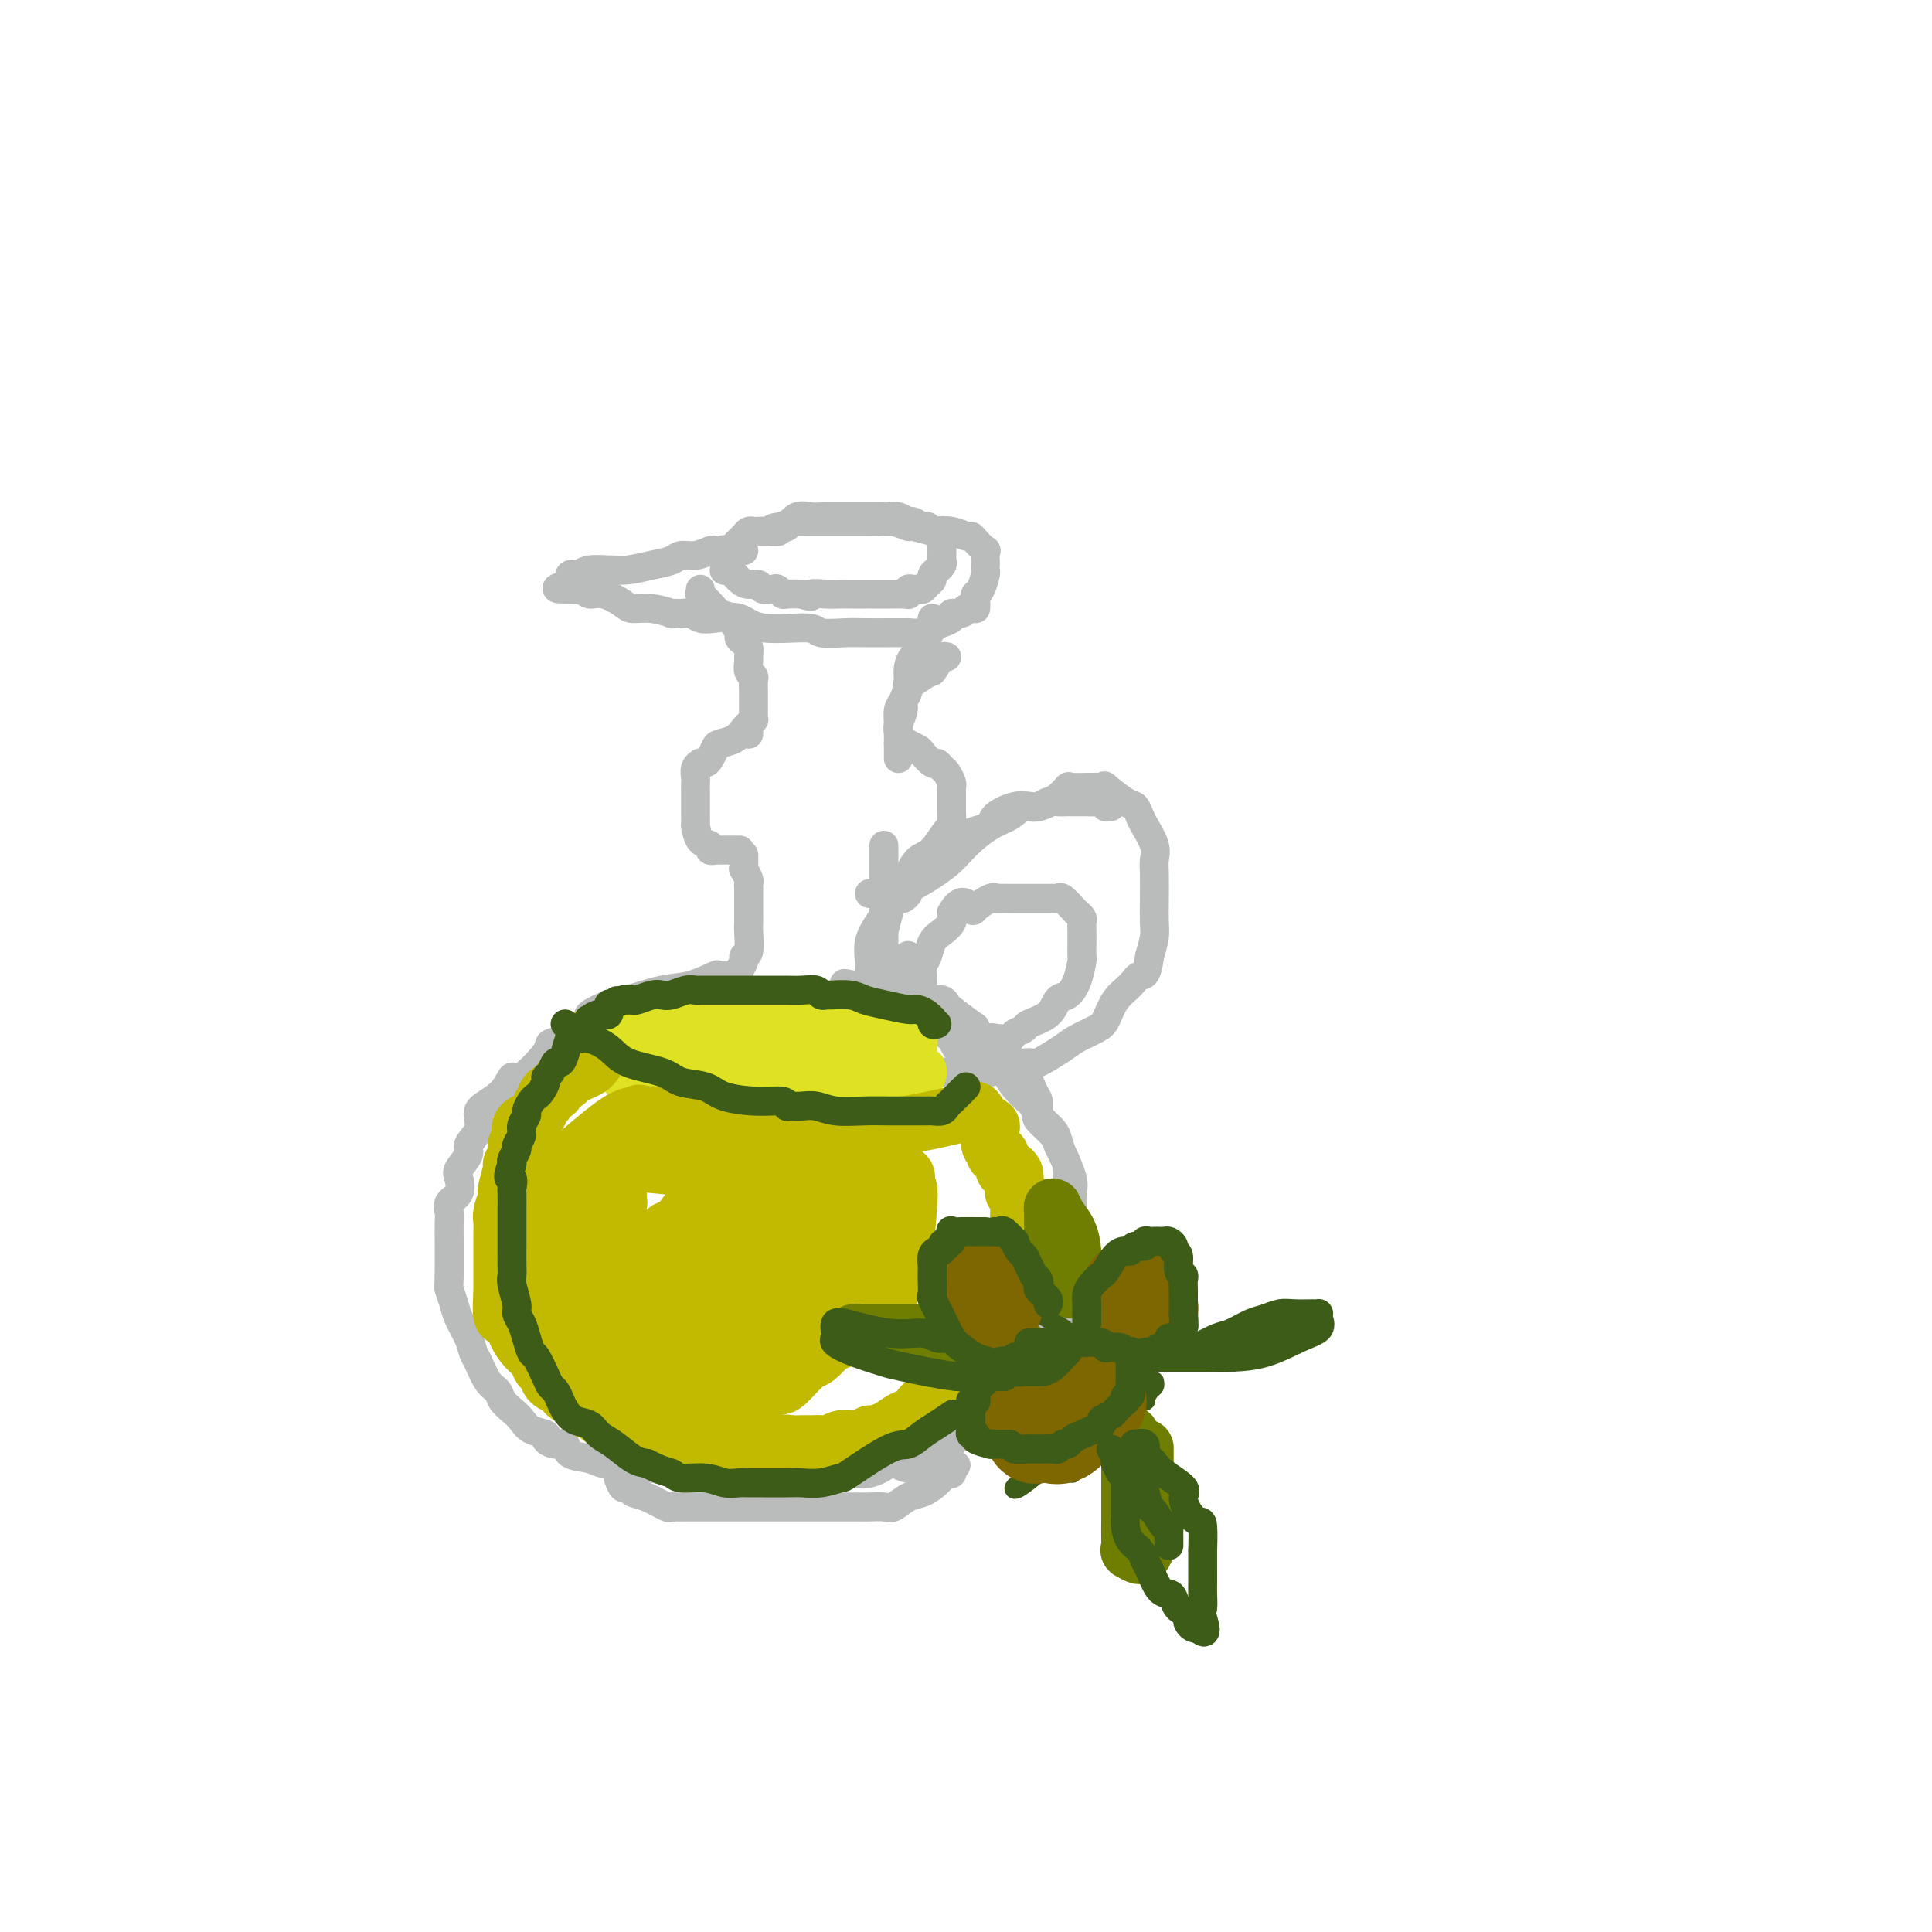<svg viewBox='0 0 400 400' version='1.1' xmlns='http://www.w3.org/2000/svg' xmlns:xlink='http://www.w3.org/1999/xlink'><g fill='none' stroke='rgb(186,187,187)' stroke-width='6' stroke-linecap='round' stroke-linejoin='round'><path d='M154,114c-0.355,-0.001 -0.709,-0.001 -1,0c-0.291,0.001 -0.517,0.004 -1,0c-0.483,-0.004 -1.222,-0.016 -2,0c-0.778,0.016 -1.597,0.060 -2,0c-0.403,-0.060 -0.392,-0.224 -1,0c-0.608,0.224 -1.835,0.834 -3,1c-1.165,0.166 -2.267,-0.113 -3,0c-0.733,0.113 -1.097,0.619 -2,1c-0.903,0.381 -2.346,0.637 -4,1c-1.654,0.363 -3.518,0.833 -5,1c-1.482,0.167 -2.582,0.031 -3,0c-0.418,-0.031 -0.154,0.043 -1,0c-0.846,-0.043 -2.801,-0.205 -4,0c-1.199,0.205 -1.642,0.776 -2,1c-0.358,0.224 -0.632,0.101 -1,0c-0.368,-0.101 -0.830,-0.181 -1,0c-0.170,0.181 -0.049,0.623 0,1c0.049,0.377 0.024,0.688 0,1'/><path d='M118,121c-5.492,1.241 -1.222,0.844 1,1c2.222,0.156 2.396,0.864 3,1c0.604,0.136 1.638,-0.299 3,0c1.362,0.299 3.053,1.334 4,2c0.947,0.666 1.149,0.963 2,1c0.851,0.037 2.349,-0.187 4,0c1.651,0.187 3.453,0.786 4,1c0.547,0.214 -0.162,0.044 0,0c0.162,-0.044 1.194,0.039 2,0c0.806,-0.039 1.385,-0.199 2,0c0.615,0.199 1.265,0.756 2,1c0.735,0.244 1.555,0.174 3,0c1.445,-0.174 3.514,-0.453 5,0c1.486,0.453 2.390,1.638 5,2c2.610,0.362 6.926,-0.099 9,0c2.074,0.099 1.907,0.759 3,1c1.093,0.241 3.447,0.065 5,0c1.553,-0.065 2.305,-0.018 4,0c1.695,0.018 4.334,0.005 5,0c0.666,-0.005 -0.642,-0.004 0,0c0.642,0.004 3.235,0.012 4,0c0.765,-0.012 -0.299,-0.044 0,0c0.299,0.044 1.959,0.166 3,0c1.041,-0.166 1.462,-0.618 2,-1c0.538,-0.382 1.191,-0.694 2,-1c0.809,-0.306 1.774,-0.608 2,-1c0.226,-0.392 -0.285,-0.875 0,-1c0.285,-0.125 1.367,0.107 2,0c0.633,-0.107 0.816,-0.554 1,-1'/><path d='M200,126c1.842,-0.667 1.947,0.164 2,0c0.053,-0.164 0.053,-1.325 0,-2c-0.053,-0.675 -0.158,-0.864 0,-1c0.158,-0.136 0.578,-0.220 1,-1c0.422,-0.780 0.845,-2.255 1,-3c0.155,-0.745 0.043,-0.758 0,-1c-0.043,-0.242 -0.018,-0.712 0,-1c0.018,-0.288 0.030,-0.393 0,-1c-0.030,-0.607 -0.101,-1.717 0,-2c0.101,-0.283 0.372,0.260 0,0c-0.372,-0.260 -1.389,-1.324 -2,-2c-0.611,-0.676 -0.815,-0.965 -1,-1c-0.185,-0.035 -0.352,0.183 -1,0c-0.648,-0.183 -1.779,-0.766 -3,-1c-1.221,-0.234 -2.532,-0.119 -3,0c-0.468,0.119 -0.093,0.242 -1,0c-0.907,-0.242 -3.097,-0.849 -4,-1c-0.903,-0.151 -0.521,0.156 -1,0c-0.479,-0.156 -1.819,-0.774 -3,-1c-1.181,-0.226 -2.202,-0.061 -3,0c-0.798,0.061 -1.374,0.016 -2,0c-0.626,-0.016 -1.304,-0.004 -2,0c-0.696,0.004 -1.411,0.001 -2,0c-0.589,-0.001 -1.051,-0.000 -2,0c-0.949,0.000 -2.386,-0.001 -3,0c-0.614,0.001 -0.405,0.003 -1,0c-0.595,-0.003 -1.995,-0.011 -3,0c-1.005,0.011 -1.617,0.041 -2,0c-0.383,-0.041 -0.538,-0.155 -1,0c-0.462,0.155 -1.231,0.577 -2,1'/><path d='M162,109c-3.692,0.381 -1.423,0.833 -1,1c0.423,0.167 -1.000,0.047 -2,0c-1.000,-0.047 -1.578,-0.023 -2,0c-0.422,0.023 -0.687,0.044 -1,0c-0.313,-0.044 -0.675,-0.153 -1,0c-0.325,0.153 -0.612,0.566 -1,1c-0.388,0.434 -0.878,0.887 -1,1c-0.122,0.113 0.125,-0.115 0,0c-0.125,0.115 -0.622,0.574 -1,1c-0.378,0.426 -0.637,0.821 -1,1c-0.363,0.179 -0.829,0.143 -1,0c-0.171,-0.143 -0.046,-0.392 0,0c0.046,0.392 0.015,1.424 0,2c-0.015,0.576 -0.012,0.697 0,1c0.012,0.303 0.033,0.789 0,1c-0.033,0.211 -0.121,0.147 0,0c0.121,-0.147 0.451,-0.375 1,0c0.549,0.375 1.317,1.355 2,2c0.683,0.645 1.282,0.957 2,1c0.718,0.043 1.555,-0.181 2,0c0.445,0.181 0.499,0.766 1,1c0.501,0.234 1.449,0.115 2,0c0.551,-0.115 0.704,-0.227 1,0c0.296,0.227 0.733,0.792 1,1c0.267,0.208 0.362,0.059 1,0c0.638,-0.059 1.819,-0.030 3,0'/><path d='M166,123c2.789,0.928 1.763,0.249 2,0c0.237,-0.249 1.738,-0.067 3,0c1.262,0.067 2.284,0.018 3,0c0.716,-0.018 1.127,-0.005 2,0c0.873,0.005 2.209,0.001 3,0c0.791,-0.001 1.038,-0.000 1,0c-0.038,0.000 -0.362,0.000 0,0c0.362,-0.000 1.410,0.000 2,0c0.590,-0.000 0.722,-0.000 1,0c0.278,0.000 0.702,0.001 1,0c0.298,-0.001 0.471,-0.004 1,0c0.529,0.004 1.413,0.015 2,0c0.587,-0.015 0.878,-0.057 1,0c0.122,0.057 0.074,0.212 0,0c-0.074,-0.212 -0.175,-0.792 0,-1c0.175,-0.208 0.625,-0.045 1,0c0.375,0.045 0.674,-0.029 1,0c0.326,0.029 0.680,0.162 1,0c0.320,-0.162 0.607,-0.617 1,-1c0.393,-0.383 0.894,-0.694 1,-1c0.106,-0.306 -0.182,-0.607 0,-1c0.182,-0.393 0.833,-0.879 1,-1c0.167,-0.121 -0.151,0.121 0,0c0.151,-0.121 0.773,-0.606 1,-1c0.227,-0.394 0.061,-0.697 0,-1c-0.061,-0.303 -0.016,-0.606 0,-1c0.016,-0.394 0.004,-0.879 0,-1c-0.004,-0.121 -0.001,0.121 0,0c0.001,-0.121 0.000,-0.606 0,-1c-0.000,-0.394 -0.000,-0.697 0,-1'/><path d='M195,112c0.627,-1.714 0.193,-0.999 0,-1c-0.193,-0.001 -0.145,-0.717 0,-1c0.145,-0.283 0.386,-0.132 0,0c-0.386,0.132 -1.398,0.247 -2,0c-0.602,-0.247 -0.794,-0.854 -1,-1c-0.206,-0.146 -0.426,0.171 -1,0c-0.574,-0.171 -1.502,-0.830 -2,-1c-0.498,-0.170 -0.566,0.151 -1,0c-0.434,-0.151 -1.233,-0.772 -2,-1c-0.767,-0.228 -1.501,-0.061 -2,0c-0.499,0.061 -0.761,0.016 -1,0c-0.239,-0.016 -0.453,-0.004 -1,0c-0.547,0.004 -1.426,0.001 -2,0c-0.574,-0.001 -0.844,-0.000 -1,0c-0.156,0.000 -0.198,-0.000 -1,0c-0.802,0.000 -2.363,0.001 -3,0c-0.637,-0.001 -0.348,-0.002 -1,0c-0.652,0.002 -2.244,0.008 -3,0c-0.756,-0.008 -0.676,-0.030 -1,0c-0.324,0.030 -1.054,0.113 -2,0c-0.946,-0.113 -2.109,-0.422 -3,0c-0.891,0.422 -1.509,1.575 -2,2c-0.491,0.425 -0.855,0.121 -1,0c-0.145,-0.121 -0.073,-0.061 0,0'/><path d='M145,122c0.048,0.468 0.095,0.935 0,1c-0.095,0.065 -0.333,-0.273 0,0c0.333,0.273 1.237,1.158 2,2c0.763,0.842 1.384,1.640 2,2c0.616,0.360 1.227,0.280 2,1c0.773,0.720 1.710,2.238 2,3c0.290,0.762 -0.066,0.766 0,1c0.066,0.234 0.552,0.696 1,1c0.448,0.304 0.856,0.449 1,1c0.144,0.551 0.025,1.509 0,2c-0.025,0.491 0.046,0.517 0,1c-0.046,0.483 -0.208,1.425 0,2c0.208,0.575 0.788,0.783 1,1c0.212,0.217 0.057,0.443 0,1c-0.057,0.557 -0.015,1.444 0,2c0.015,0.556 0.004,0.780 0,1c-0.004,0.220 -0.000,0.436 0,1c0.000,0.564 -0.004,1.475 0,2c0.004,0.525 0.015,0.665 0,1c-0.015,0.335 -0.057,0.864 0,1c0.057,0.136 0.211,-0.121 0,0c-0.211,0.121 -0.789,0.621 -1,1c-0.211,0.379 -0.057,0.638 0,1c0.057,0.362 0.015,0.828 0,1c-0.015,0.172 -0.004,0.049 0,0c0.004,-0.049 0.002,-0.025 0,0'/><path d='M193,128c-0.026,0.357 -0.052,0.714 0,1c0.052,0.286 0.182,0.501 0,1c-0.182,0.499 -0.675,1.282 -1,2c-0.325,0.718 -0.484,1.372 -1,2c-0.516,0.628 -1.391,1.231 -2,2c-0.609,0.769 -0.952,1.704 -1,3c-0.048,1.296 0.197,2.951 0,4c-0.197,1.049 -0.837,1.490 -1,2c-0.163,0.510 0.153,1.089 0,2c-0.153,0.911 -0.773,2.155 -1,3c-0.227,0.845 -0.061,1.292 0,2c0.061,0.708 0.016,1.676 0,2c-0.016,0.324 -0.004,0.004 0,0c0.004,-0.004 0.001,0.308 0,1c-0.001,0.692 -0.000,1.764 0,2c0.000,0.236 -0.001,-0.364 0,-1c0.001,-0.636 0.003,-1.310 0,-2c-0.003,-0.690 -0.010,-1.398 0,-2c0.010,-0.602 0.039,-1.098 0,-2c-0.039,-0.902 -0.144,-2.210 0,-3c0.144,-0.790 0.539,-1.063 1,-2c0.461,-0.937 0.990,-2.540 1,-3c0.010,-0.460 -0.497,0.222 0,0c0.497,-0.222 1.999,-1.349 3,-2c1.001,-0.651 1.500,-0.825 2,-1'/><path d='M193,139c1.265,-1.630 0.927,-1.705 1,-2c0.073,-0.295 0.558,-0.810 1,-1c0.442,-0.190 0.841,-0.054 1,0c0.159,0.054 0.080,0.027 0,0'/><path d='M155,150c-0.020,0.016 -0.040,0.032 0,0c0.040,-0.032 0.141,-0.112 0,0c-0.141,0.112 -0.524,0.415 -1,1c-0.476,0.585 -1.044,1.453 -2,2c-0.956,0.547 -2.299,0.774 -3,1c-0.701,0.226 -0.761,0.452 -1,1c-0.239,0.548 -0.656,1.417 -1,2c-0.344,0.583 -0.614,0.881 -1,1c-0.386,0.119 -0.888,0.058 -1,0c-0.112,-0.058 0.166,-0.115 0,0c-0.166,0.115 -0.777,0.402 -1,1c-0.223,0.598 -0.060,1.508 0,2c0.060,0.492 0.016,0.568 0,1c-0.016,0.432 -0.004,1.220 0,2c0.004,0.780 0.001,1.551 0,2c-0.001,0.449 0.001,0.576 0,1c-0.001,0.424 -0.007,1.146 0,2c0.007,0.854 0.025,1.840 0,2c-0.025,0.160 -0.094,-0.507 0,0c0.094,0.507 0.350,2.188 1,3c0.650,0.812 1.693,0.753 2,1c0.307,0.247 -0.122,0.798 0,1c0.122,0.202 0.797,0.054 1,0c0.203,-0.054 -0.064,-0.014 0,0c0.064,0.014 0.461,0.004 1,0c0.539,-0.004 1.222,-0.001 2,0c0.778,0.001 1.651,0.000 2,0c0.349,-0.000 0.175,-0.000 0,0'/><path d='M186,154c0.294,-0.007 0.589,-0.014 1,0c0.411,0.014 0.940,0.050 1,0c0.060,-0.050 -0.349,-0.186 0,0c0.349,0.186 1.456,0.694 2,1c0.544,0.306 0.527,0.410 1,1c0.473,0.590 1.437,1.668 2,2c0.563,0.332 0.725,-0.080 1,0c0.275,0.080 0.662,0.652 1,1c0.338,0.348 0.626,0.473 1,1c0.374,0.527 0.832,1.455 1,2c0.168,0.545 0.045,0.707 0,1c-0.045,0.293 -0.012,0.717 0,1c0.012,0.283 0.002,0.426 0,1c-0.002,0.574 0.005,1.579 0,2c-0.005,0.421 -0.021,0.258 0,1c0.021,0.742 0.081,2.390 0,3c-0.081,0.610 -0.302,0.181 -1,1c-0.698,0.819 -1.875,2.885 -3,4c-1.125,1.115 -2.200,1.279 -3,2c-0.800,0.721 -1.325,2.001 -2,3c-0.675,0.999 -1.501,1.718 -2,2c-0.499,0.282 -0.670,0.127 -1,0c-0.330,-0.127 -0.820,-0.227 -1,0c-0.180,0.227 -0.052,0.779 0,1c0.052,0.221 0.026,0.110 0,0'/><path d='M184,184c-2.251,2.027 -1.377,0.596 -1,0c0.377,-0.596 0.259,-0.356 0,0c-0.259,0.356 -0.657,0.827 -1,1c-0.343,0.173 -0.631,0.046 -1,0c-0.369,-0.046 -0.820,-0.013 -1,0c-0.180,0.013 -0.090,0.007 0,0'/><path d='M154,177c0.002,0.344 0.004,0.687 0,1c-0.004,0.313 -0.015,0.594 0,1c0.015,0.406 0.057,0.936 0,1c-0.057,0.064 -0.211,-0.339 0,0c0.211,0.339 0.789,1.421 1,2c0.211,0.579 0.057,0.655 0,1c-0.057,0.345 -0.015,0.961 0,1c0.015,0.039 0.004,-0.497 0,0c-0.004,0.497 0.000,2.028 0,3c-0.000,0.972 -0.004,1.384 0,2c0.004,0.616 0.016,1.435 0,2c-0.016,0.565 -0.061,0.876 0,2c0.061,1.124 0.226,3.061 0,4c-0.226,0.939 -0.845,0.879 -1,1c-0.155,0.121 0.154,0.424 0,1c-0.154,0.576 -0.772,1.424 -1,2c-0.228,0.576 -0.065,0.879 0,1c0.065,0.121 0.033,0.061 0,0'/><path d='M183,175c0.000,0.420 0.000,0.840 0,1c-0.000,0.160 -0.000,0.059 0,1c0.000,0.941 0.000,2.923 0,4c-0.000,1.077 -0.000,1.247 0,2c0.000,0.753 0.000,2.089 0,3c-0.000,0.911 -0.000,1.399 0,2c0.000,0.601 0.000,1.316 0,2c-0.000,0.684 -0.000,1.337 0,2c0.000,0.663 0.000,1.336 0,2c-0.000,0.664 -0.000,1.319 0,2c0.000,0.681 0.000,1.387 0,2c-0.000,0.613 -0.001,1.131 0,1c0.001,-0.131 0.004,-0.912 0,-1c-0.004,-0.088 -0.015,0.516 0,0c0.015,-0.516 0.057,-2.152 0,-3c-0.057,-0.848 -0.211,-0.908 0,-2c0.211,-1.092 0.788,-3.217 1,-4c0.212,-0.783 0.061,-0.224 0,0c-0.061,0.224 -0.030,0.112 0,0'/><path d='M153,202c-0.082,-0.015 -0.164,-0.030 -1,0c-0.836,0.030 -2.426,0.106 -3,0c-0.574,-0.106 -0.133,-0.394 -1,0c-0.867,0.394 -3.043,1.472 -5,2c-1.957,0.528 -3.695,0.508 -6,1c-2.305,0.492 -5.178,1.497 -7,2c-1.822,0.503 -2.594,0.506 -4,1c-1.406,0.494 -3.446,1.480 -4,2c-0.554,0.520 0.378,0.572 0,1c-0.378,0.428 -2.066,1.230 -3,2c-0.934,0.770 -1.115,1.507 -2,2c-0.885,0.493 -2.476,0.743 -3,1c-0.524,0.257 0.017,0.520 -1,2c-1.017,1.480 -3.594,4.178 -5,5c-1.406,0.822 -1.643,-0.230 -2,0c-0.357,0.230 -0.836,1.742 -2,3c-1.164,1.258 -3.014,2.261 -4,3c-0.986,0.739 -1.109,1.213 -1,2c0.109,0.787 0.449,1.886 0,3c-0.449,1.114 -1.688,2.242 -2,3c-0.312,0.758 0.301,1.148 0,2c-0.301,0.852 -1.517,2.168 -2,3c-0.483,0.832 -0.235,1.180 0,2c0.235,0.820 0.455,2.114 0,3c-0.455,0.886 -1.586,1.366 -2,2c-0.414,0.634 -0.111,1.421 0,2c0.111,0.579 0.030,0.949 0,2c-0.030,1.051 -0.008,2.783 0,4c0.008,1.217 0.002,1.919 0,3c-0.002,1.081 -0.001,2.540 0,4'/><path d='M93,264c-0.052,2.852 -0.183,2.484 0,3c0.183,0.516 0.678,1.918 1,3c0.322,1.082 0.470,1.844 1,3c0.530,1.156 1.441,2.704 2,4c0.559,1.296 0.765,2.339 1,3c0.235,0.661 0.500,0.940 1,2c0.500,1.060 1.237,2.903 2,4c0.763,1.097 1.554,1.449 2,2c0.446,0.551 0.548,1.299 1,2c0.452,0.701 1.254,1.353 2,2c0.746,0.647 1.435,1.288 2,2c0.565,0.712 1.006,1.495 2,2c0.994,0.505 2.540,0.730 3,1c0.460,0.270 -0.165,0.583 0,1c0.165,0.417 1.121,0.939 2,1c0.879,0.061 1.682,-0.339 2,0c0.318,0.339 0.152,1.415 1,2c0.848,0.585 2.711,0.677 4,1c1.289,0.323 2.003,0.875 3,1c0.997,0.125 2.276,-0.177 3,0c0.724,0.177 0.891,0.832 2,1c1.109,0.168 3.159,-0.151 5,0c1.841,0.151 3.473,0.773 4,1c0.527,0.227 -0.052,0.061 1,0c1.052,-0.061 3.734,-0.016 5,0c1.266,0.016 1.115,0.004 2,0c0.885,-0.004 2.804,-0.001 4,0c1.196,0.001 1.668,0.000 3,0c1.332,-0.000 3.523,-0.000 5,0c1.477,0.000 2.238,0.000 3,0'/><path d='M162,305c7.841,0.617 5.444,0.160 6,0c0.556,-0.160 4.065,-0.024 6,0c1.935,0.024 2.295,-0.063 3,0c0.705,0.063 1.753,0.278 3,0c1.247,-0.278 2.692,-1.048 4,-2c1.308,-0.952 2.481,-2.084 4,-3c1.519,-0.916 3.386,-1.615 5,-2c1.614,-0.385 2.976,-0.456 4,-1c1.024,-0.544 1.708,-1.559 3,-3c1.292,-1.441 3.190,-3.307 4,-4c0.810,-0.693 0.531,-0.214 2,-1c1.469,-0.786 4.687,-2.836 6,-4c1.313,-1.164 0.723,-1.441 1,-2c0.277,-0.559 1.422,-1.401 2,-2c0.578,-0.599 0.589,-0.955 1,-2c0.411,-1.045 1.220,-2.778 2,-4c0.780,-1.222 1.529,-1.931 2,-3c0.471,-1.069 0.662,-2.497 1,-4c0.338,-1.503 0.823,-3.081 1,-4c0.177,-0.919 0.048,-1.179 0,-2c-0.048,-0.821 -0.013,-2.201 0,-3c0.013,-0.799 0.005,-1.016 0,-2c-0.005,-0.984 -0.008,-2.736 0,-4c0.008,-1.264 0.027,-2.040 0,-3c-0.027,-0.960 -0.099,-2.104 0,-3c0.099,-0.896 0.369,-1.543 0,-3c-0.369,-1.457 -1.378,-3.725 -2,-5c-0.622,-1.275 -0.857,-1.558 -1,-2c-0.143,-0.442 -0.192,-1.042 -1,-2c-0.808,-0.958 -2.374,-2.274 -3,-3c-0.626,-0.726 -0.313,-0.863 0,-1'/><path d='M215,231c-1.380,-2.552 -1.329,-2.430 -2,-3c-0.671,-0.570 -2.062,-1.830 -3,-3c-0.938,-1.170 -1.423,-2.249 -2,-3c-0.577,-0.751 -1.248,-1.175 -2,-2c-0.752,-0.825 -1.586,-2.051 -2,-3c-0.414,-0.949 -0.407,-1.620 -1,-2c-0.593,-0.380 -1.785,-0.468 -3,-1c-1.215,-0.532 -2.452,-1.509 -3,-2c-0.548,-0.491 -0.408,-0.496 -1,-1c-0.592,-0.504 -1.914,-1.506 -3,-2c-1.086,-0.494 -1.934,-0.480 -3,-1c-1.066,-0.520 -2.351,-1.575 -3,-2c-0.649,-0.425 -0.661,-0.219 -1,0c-0.339,0.219 -1.004,0.451 -2,0c-0.996,-0.451 -2.322,-1.585 -3,-2c-0.678,-0.415 -0.706,-0.111 -1,0c-0.294,0.111 -0.852,0.030 -1,0c-0.148,-0.030 0.114,-0.008 0,0c-0.114,0.008 -0.606,0.002 -1,0c-0.394,-0.002 -0.691,-0.001 -1,0c-0.309,0.001 -0.629,0.000 -1,0c-0.371,-0.000 -0.792,-0.000 -1,0c-0.208,0.000 -0.202,0.000 0,0c0.202,-0.000 0.601,-0.000 1,0'/><path d='M176,204c-2.568,-0.773 -0.489,-0.204 1,0c1.489,0.204 2.387,0.045 3,0c0.613,-0.045 0.941,0.025 2,0c1.059,-0.025 2.850,-0.146 4,0c1.150,0.146 1.660,0.560 2,1c0.340,0.440 0.512,0.906 1,1c0.488,0.094 1.294,-0.184 2,0c0.706,0.184 1.314,0.831 2,1c0.686,0.169 1.452,-0.139 2,0c0.548,0.139 0.880,0.725 1,1c0.120,0.275 0.029,0.239 1,1c0.971,0.761 3.005,2.320 4,3c0.995,0.680 0.953,0.483 1,1c0.047,0.517 0.184,1.748 1,2c0.816,0.252 2.312,-0.477 3,0c0.688,0.477 0.569,2.158 1,3c0.431,0.842 1.410,0.844 2,1c0.590,0.156 0.789,0.464 1,1c0.211,0.536 0.434,1.298 1,2c0.566,0.702 1.474,1.343 2,2c0.526,0.657 0.669,1.331 1,2c0.331,0.669 0.848,1.333 1,2c0.152,0.667 -0.062,1.337 0,2c0.062,0.663 0.399,1.318 1,2c0.601,0.682 1.468,1.390 2,2c0.532,0.610 0.731,1.120 1,2c0.269,0.880 0.608,2.128 1,3c0.392,0.872 0.837,1.368 1,3c0.163,1.632 0.044,4.401 0,6c-0.044,1.599 -0.013,2.028 0,3c0.013,0.972 0.006,2.486 0,4'/><path d='M221,255c0.155,2.579 0.041,1.025 0,1c-0.041,-0.025 -0.011,1.479 0,3c0.011,1.521 0.002,3.060 0,4c-0.002,0.940 0.001,1.282 0,2c-0.001,0.718 -0.008,1.811 0,3c0.008,1.189 0.032,2.475 0,3c-0.032,0.525 -0.119,0.290 0,1c0.119,0.710 0.446,2.366 0,4c-0.446,1.634 -1.663,3.248 -2,4c-0.337,0.752 0.206,0.643 0,1c-0.206,0.357 -1.160,1.181 -2,2c-0.840,0.819 -1.568,1.633 -2,2c-0.432,0.367 -0.570,0.288 -1,1c-0.430,0.712 -1.151,2.216 -2,3c-0.849,0.784 -1.824,0.848 -2,1c-0.176,0.152 0.448,0.391 0,1c-0.448,0.609 -1.967,1.588 -3,2c-1.033,0.412 -1.580,0.257 -2,1c-0.420,0.743 -0.714,2.385 -1,3c-0.286,0.615 -0.566,0.203 -1,0c-0.434,-0.203 -1.023,-0.198 -2,0c-0.977,0.198 -2.342,0.589 -3,1c-0.658,0.411 -0.610,0.842 -1,1c-0.390,0.158 -1.218,0.042 -2,0c-0.782,-0.042 -1.519,-0.011 -2,0c-0.481,0.011 -0.706,0.003 -1,0c-0.294,-0.003 -0.656,-0.001 -1,0c-0.344,0.001 -0.670,0.000 -1,0c-0.330,-0.000 -0.665,-0.000 -1,0'/><path d='M189,299c-2.560,0.309 -1.459,0.083 -1,0c0.459,-0.083 0.278,-0.022 0,0c-0.278,0.022 -0.652,0.006 -1,0c-0.348,-0.006 -0.669,-0.002 -1,0c-0.331,0.002 -0.672,0.000 -1,0c-0.328,-0.000 -0.641,-0.000 -1,0c-0.359,0.000 -0.762,0.000 -1,0c-0.238,-0.000 -0.311,-0.000 -1,0c-0.689,0.000 -1.993,0.000 -3,0c-1.007,-0.000 -1.716,-0.000 -2,0c-0.284,0.000 -0.142,0.000 0,0'/><path d='M128,306c0.324,0.872 0.647,1.744 1,2c0.353,0.256 0.735,-0.103 1,0c0.265,0.103 0.413,0.669 1,1c0.587,0.331 1.613,0.429 3,1c1.387,0.571 3.134,1.617 4,2c0.866,0.383 0.851,0.103 1,0c0.149,-0.103 0.463,-0.027 1,0c0.537,0.027 1.298,0.007 2,0c0.702,-0.007 1.347,-0.002 2,0c0.653,0.002 1.315,0.001 2,0c0.685,-0.001 1.394,-0.000 2,0c0.606,0.000 1.109,0.000 2,0c0.891,-0.000 2.172,-0.000 3,0c0.828,0.000 1.205,-0.000 2,0c0.795,0.000 2.008,0.000 4,0c1.992,-0.000 4.764,-0.000 6,0c1.236,0.000 0.935,0.000 2,0c1.065,-0.000 3.497,-0.001 5,0c1.503,0.001 2.079,0.002 3,0c0.921,-0.002 2.189,-0.007 3,0c0.811,0.007 1.165,0.028 2,0c0.835,-0.028 2.153,-0.104 3,0c0.847,0.104 1.225,0.388 2,0c0.775,-0.388 1.949,-1.449 3,-2c1.051,-0.551 1.980,-0.592 3,-1c1.020,-0.408 2.130,-1.184 3,-2c0.870,-0.816 1.501,-1.672 2,-2c0.499,-0.328 0.865,-0.127 1,0c0.135,0.127 0.039,0.179 0,0c-0.039,-0.179 -0.019,-0.590 0,-1'/><path d='M197,304c2.107,-1.255 0.375,-0.392 -2,0c-2.375,0.392 -5.392,0.314 -7,0c-1.608,-0.314 -1.808,-0.862 -3,-1c-1.192,-0.138 -3.377,0.134 -5,0c-1.623,-0.134 -2.682,-0.675 -3,-1c-0.318,-0.325 0.107,-0.434 0,-1c-0.107,-0.566 -0.745,-1.590 -1,-2c-0.255,-0.410 -0.128,-0.205 0,0'/><path d='M187,186c0.441,-0.314 0.882,-0.628 1,-1c0.118,-0.372 -0.086,-0.803 0,-1c0.086,-0.197 0.463,-0.159 2,-1c1.537,-0.841 4.235,-2.559 6,-4c1.765,-1.441 2.596,-2.605 4,-4c1.404,-1.395 3.380,-3.020 5,-4c1.620,-0.980 2.882,-1.314 4,-2c1.118,-0.686 2.090,-1.725 3,-2c0.910,-0.275 1.757,0.213 3,0c1.243,-0.213 2.881,-1.129 4,-2c1.119,-0.871 1.718,-1.698 2,-2c0.282,-0.302 0.248,-0.080 1,0c0.752,0.080 2.289,0.019 3,0c0.711,-0.019 0.596,0.006 1,0c0.404,-0.006 1.326,-0.042 2,0c0.674,0.042 1.098,0.161 1,0c-0.098,-0.161 -0.718,-0.603 0,0c0.718,0.603 2.774,2.251 4,3c1.226,0.749 1.621,0.599 2,1c0.379,0.401 0.743,1.355 1,2c0.257,0.645 0.409,0.982 1,2c0.591,1.018 1.622,2.716 2,4c0.378,1.284 0.102,2.152 0,3c-0.102,0.848 -0.030,1.675 0,3c0.030,1.325 0.018,3.149 0,5c-0.018,1.851 -0.043,3.729 0,5c0.043,1.271 0.155,1.935 0,3c-0.155,1.065 -0.578,2.533 -1,4'/><path d='M238,198c-0.528,4.376 -1.347,3.816 -2,4c-0.653,0.184 -1.141,1.113 -2,2c-0.859,0.887 -2.089,1.730 -3,3c-0.911,1.270 -1.502,2.965 -2,4c-0.498,1.035 -0.903,1.411 -2,2c-1.097,0.589 -2.884,1.390 -4,2c-1.116,0.610 -1.559,1.029 -3,2c-1.441,0.971 -3.880,2.495 -5,3c-1.120,0.505 -0.922,-0.008 -2,0c-1.078,0.008 -3.431,0.538 -5,1c-1.569,0.462 -2.352,0.856 -3,1c-0.648,0.144 -1.160,0.039 -2,0c-0.840,-0.039 -2.007,-0.013 -3,0c-0.993,0.013 -1.810,0.014 -3,0c-1.190,-0.014 -2.753,-0.042 -4,0c-1.247,0.042 -2.180,0.154 -3,0c-0.820,-0.154 -1.528,-0.574 -2,-1c-0.472,-0.426 -0.707,-0.857 -1,-1c-0.293,-0.143 -0.643,0.002 -1,0c-0.357,-0.002 -0.722,-0.150 -1,-1c-0.278,-0.850 -0.471,-2.401 -1,-3c-0.529,-0.599 -1.396,-0.247 -2,-1c-0.604,-0.753 -0.947,-2.611 -1,-4c-0.053,-1.389 0.182,-2.310 0,-3c-0.182,-0.690 -0.782,-1.149 -1,-2c-0.218,-0.851 -0.052,-2.093 0,-3c0.052,-0.907 -0.008,-1.478 0,-2c0.008,-0.522 0.085,-0.996 0,-2c-0.085,-1.004 -0.330,-2.540 0,-4c0.330,-1.460 1.237,-2.846 2,-4c0.763,-1.154 1.381,-2.077 2,-3'/><path d='M184,188c1.435,-1.828 3.022,-2.898 4,-4c0.978,-1.102 1.346,-2.236 2,-3c0.654,-0.764 1.594,-1.160 3,-2c1.406,-0.840 3.277,-2.126 4,-3c0.723,-0.874 0.297,-1.338 1,-2c0.703,-0.662 2.534,-1.523 4,-2c1.466,-0.477 2.567,-0.572 3,-1c0.433,-0.428 0.199,-1.190 1,-2c0.801,-0.810 2.637,-1.667 4,-2c1.363,-0.333 2.253,-0.142 3,0c0.747,0.142 1.351,0.234 2,0c0.649,-0.234 1.344,-0.795 2,-1c0.656,-0.205 1.274,-0.055 2,0c0.726,0.055 1.560,0.015 2,0c0.440,-0.015 0.485,-0.005 1,0c0.515,0.005 1.501,0.005 2,0c0.499,-0.005 0.511,-0.015 1,0c0.489,0.015 1.455,0.057 2,0c0.545,-0.057 0.668,-0.211 1,0c0.332,0.211 0.872,0.789 1,1c0.128,0.211 -0.158,0.057 0,0c0.158,-0.057 0.759,-0.016 1,0c0.241,0.016 0.120,0.008 0,0'/><path d='M179,207c0.334,-0.083 0.667,-0.167 1,0c0.333,0.167 0.664,0.583 1,1c0.336,0.417 0.676,0.833 1,1c0.324,0.167 0.633,0.083 1,0c0.367,-0.083 0.792,-0.166 1,0c0.208,0.166 0.198,0.580 0,1c-0.198,0.420 -0.586,0.844 0,1c0.586,0.156 2.146,0.042 3,0c0.854,-0.042 1.003,-0.012 1,0c-0.003,0.012 -0.159,0.005 0,0c0.159,-0.005 0.631,-0.008 1,0c0.369,0.008 0.635,0.026 1,0c0.365,-0.026 0.830,-0.096 1,0c0.170,0.096 0.045,0.359 0,0c-0.045,-0.359 -0.009,-1.341 0,-2c0.009,-0.659 -0.009,-0.995 0,-2c0.009,-1.005 0.047,-2.678 0,-4c-0.047,-1.322 -0.177,-2.294 0,-3c0.177,-0.706 0.661,-1.148 1,-2c0.339,-0.852 0.534,-2.115 1,-3c0.466,-0.885 1.202,-1.392 2,-2c0.798,-0.608 1.656,-1.317 2,-2c0.344,-0.683 0.172,-1.342 0,-2'/><path d='M197,189c1.972,-3.662 3.401,-1.819 4,-1c0.599,0.819 0.369,0.612 1,0c0.631,-0.612 2.122,-1.628 3,-2c0.878,-0.372 1.141,-0.100 1,0c-0.141,0.100 -0.686,0.027 0,0c0.686,-0.027 2.603,-0.007 4,0c1.397,0.007 2.272,0.002 3,0c0.728,-0.002 1.307,-0.002 2,0c0.693,0.002 1.499,0.007 2,0c0.501,-0.007 0.697,-0.027 1,0c0.303,0.027 0.712,0.102 1,0c0.288,-0.102 0.455,-0.379 1,0c0.545,0.379 1.466,1.414 2,2c0.534,0.586 0.679,0.722 1,1c0.321,0.278 0.818,0.699 1,1c0.182,0.301 0.049,0.484 0,1c-0.049,0.516 -0.015,1.366 0,2c0.015,0.634 0.012,1.053 0,2c-0.012,0.947 -0.034,2.423 0,3c0.034,0.577 0.125,0.255 0,1c-0.125,0.745 -0.465,2.556 -1,4c-0.535,1.444 -1.266,2.519 -2,3c-0.734,0.481 -1.472,0.366 -2,1c-0.528,0.634 -0.846,2.016 -2,3c-1.154,0.984 -3.143,1.570 -4,2c-0.857,0.430 -0.582,0.704 -1,1c-0.418,0.296 -1.529,0.615 -2,1c-0.471,0.385 -0.301,0.835 -1,1c-0.699,0.165 -2.265,0.044 -3,0c-0.735,-0.044 -0.639,-0.013 -1,0c-0.361,0.013 -1.181,0.006 -2,0'/><path d='M203,215c-2.845,1.389 -0.958,0.363 -1,0c-0.042,-0.363 -2.013,-0.061 -3,0c-0.987,0.061 -0.989,-0.119 -1,0c-0.011,0.119 -0.031,0.537 -1,0c-0.969,-0.537 -2.887,-2.031 -4,-3c-1.113,-0.969 -1.423,-1.415 -2,-2c-0.577,-0.585 -1.423,-1.311 -2,-2c-0.577,-0.689 -0.887,-1.341 -1,-2c-0.113,-0.659 -0.030,-1.326 0,-2c0.030,-0.674 0.008,-1.356 0,-2c-0.008,-0.644 -0.002,-1.250 0,-2c0.002,-0.750 0.001,-1.643 0,-2c-0.001,-0.357 -0.000,-0.179 0,0'/><path d='M188,199c0.016,0.849 0.032,1.698 0,2c-0.032,0.302 -0.112,0.059 0,1c0.112,0.941 0.415,3.068 1,4c0.585,0.932 1.452,0.669 2,1c0.548,0.331 0.778,1.256 1,2c0.222,0.744 0.437,1.308 1,2c0.563,0.692 1.474,1.512 2,2c0.526,0.488 0.669,0.645 1,1c0.331,0.355 0.852,0.907 1,1c0.148,0.093 -0.076,-0.273 0,0c0.076,0.273 0.451,1.184 1,2c0.549,0.816 1.271,1.538 2,2c0.729,0.462 1.466,0.663 2,1c0.534,0.337 0.867,0.811 1,1c0.133,0.189 0.067,0.095 0,0'/></g>
<g fill='none' stroke='rgb(222,226,34)' stroke-width='12' stroke-linecap='round' stroke-linejoin='round'><path d='M123,214c0.314,-0.008 0.628,-0.016 1,0c0.372,0.016 0.803,0.055 1,0c0.197,-0.055 0.161,-0.204 1,0c0.839,0.204 2.552,0.760 4,1c1.448,0.240 2.631,0.163 3,0c0.369,-0.163 -0.077,-0.411 1,0c1.077,0.411 3.676,1.483 5,2c1.324,0.517 1.373,0.481 2,1c0.627,0.519 1.833,1.593 3,2c1.167,0.407 2.297,0.148 3,0c0.703,-0.148 0.979,-0.183 2,0c1.021,0.183 2.786,0.584 4,1c1.214,0.416 1.876,0.847 2,1c0.124,0.153 -0.290,0.027 0,0c0.290,-0.027 1.284,0.045 2,0c0.716,-0.045 1.154,-0.208 2,0c0.846,0.208 2.098,0.788 3,1c0.902,0.212 1.452,0.057 2,0c0.548,-0.057 1.092,-0.015 2,0c0.908,0.015 2.179,0.004 3,0c0.821,-0.004 1.193,-0.001 2,0c0.807,0.001 2.048,0.000 3,0c0.952,-0.000 1.616,-0.000 2,0c0.384,0.000 0.489,0.000 1,0c0.511,-0.000 1.429,-0.000 2,0c0.571,0.000 0.795,0.001 1,0c0.205,-0.001 0.392,-0.003 1,0c0.608,0.003 1.637,0.011 2,0c0.363,-0.011 0.059,-0.041 1,0c0.941,0.041 3.126,0.155 4,0c0.874,-0.155 0.437,-0.577 0,-1'/><path d='M188,222c4.022,-0.111 1.078,0.111 0,0c-1.078,-0.111 -0.289,-0.554 0,-1c0.289,-0.446 0.078,-0.893 0,-1c-0.078,-0.107 -0.021,0.126 0,0c0.021,-0.126 0.007,-0.612 0,-1c-0.007,-0.388 -0.008,-0.677 0,-1c0.008,-0.323 0.026,-0.681 0,-1c-0.026,-0.319 -0.095,-0.601 0,-1c0.095,-0.399 0.353,-0.916 0,-1c-0.353,-0.084 -1.317,0.265 -2,0c-0.683,-0.265 -1.083,-1.143 -4,-2c-2.917,-0.857 -8.350,-1.694 -11,-2c-2.650,-0.306 -2.517,-0.082 -3,0c-0.483,0.082 -1.580,0.022 -3,0c-1.420,-0.022 -3.162,-0.006 -5,0c-1.838,0.006 -3.773,0.002 -5,0c-1.227,-0.002 -1.746,-0.000 -2,0c-0.254,0.000 -0.242,0.000 -1,0c-0.758,-0.000 -2.285,-0.000 -3,0c-0.715,0.000 -0.620,0.000 -1,0c-0.380,-0.000 -1.237,-0.000 -2,0c-0.763,0.000 -1.431,0.000 -2,0c-0.569,-0.000 -1.038,-0.000 -2,0c-0.962,0.000 -2.418,0.000 -3,0c-0.582,-0.000 -0.290,-0.000 -1,0c-0.710,0.000 -2.422,0.000 -3,0c-0.578,-0.000 -0.022,-0.000 0,0c0.022,0.000 -0.489,0.000 -1,0'/><path d='M134,211c-7.591,-0.132 -2.570,0.539 -1,1c1.570,0.461 -0.312,0.711 -1,1c-0.688,0.289 -0.180,0.616 0,1c0.180,0.384 0.034,0.823 0,1c-0.034,0.177 0.043,0.090 0,0c-0.043,-0.090 -0.206,-0.182 0,0c0.206,0.182 0.779,0.640 1,1c0.221,0.360 0.088,0.622 1,1c0.912,0.378 2.870,0.871 4,1c1.130,0.129 1.433,-0.105 3,0c1.567,0.105 4.397,0.550 6,1c1.603,0.450 1.977,0.905 3,1c1.023,0.095 2.694,-0.171 4,0c1.306,0.171 2.247,0.778 3,1c0.753,0.222 1.317,0.060 2,0c0.683,-0.060 1.483,-0.016 2,0c0.517,0.016 0.750,0.004 1,0c0.250,-0.004 0.516,-0.001 1,0c0.484,0.001 1.188,0.000 2,0c0.812,-0.000 1.734,-0.000 3,0c1.266,0.000 2.876,0.000 4,0c1.124,-0.000 1.761,-0.000 3,0c1.239,0.000 3.079,0.000 4,0c0.921,-0.000 0.924,-0.000 1,0c0.076,0.000 0.227,0.000 1,0c0.773,-0.000 2.170,-0.000 3,0c0.830,0.000 1.094,0.000 1,0c-0.094,-0.000 -0.547,-0.000 -1,0'/><path d='M184,221c6.463,0.691 -0.380,0.917 -4,1c-3.620,0.083 -4.018,0.022 -5,0c-0.982,-0.022 -2.548,-0.006 -4,0c-1.452,0.006 -2.790,0.002 -5,0c-2.210,-0.002 -5.294,-0.000 -8,0c-2.706,0.000 -5.036,0.000 -7,0c-1.964,-0.000 -3.563,-0.000 -5,0c-1.437,0.000 -2.713,0.000 -4,0c-1.287,-0.000 -2.586,-0.000 -3,0c-0.414,0.000 0.056,0.000 0,0c-0.056,-0.000 -0.639,-0.000 -1,0c-0.361,0.000 -0.499,0.000 -1,0c-0.501,-0.000 -1.363,-0.000 -2,0c-0.637,0.000 -1.047,0.000 -2,0c-0.953,-0.000 -2.449,-0.000 -3,0c-0.551,0.000 -0.157,0.000 0,0c0.157,-0.000 0.079,-0.000 0,0'/></g>
<g fill='none' stroke='rgb(193,186,1)' stroke-width='12' stroke-linecap='round' stroke-linejoin='round'><path d='M123,220c-0.250,0.330 -0.501,0.661 -1,1c-0.499,0.339 -1.247,0.687 -2,1c-0.753,0.313 -1.511,0.591 -2,1c-0.489,0.409 -0.709,0.950 -1,1c-0.291,0.050 -0.651,-0.390 -1,0c-0.349,0.390 -0.685,1.609 -1,2c-0.315,0.391 -0.607,-0.047 -1,0c-0.393,0.047 -0.888,0.579 -1,1c-0.112,0.421 0.157,0.732 0,1c-0.157,0.268 -0.740,0.495 -1,1c-0.260,0.505 -0.198,1.290 -1,2c-0.802,0.710 -2.468,1.347 -3,2c-0.532,0.653 0.069,1.324 0,2c-0.069,0.676 -0.807,1.358 -1,2c-0.193,0.642 0.158,1.243 0,2c-0.158,0.757 -0.826,1.668 -1,2c-0.174,0.332 0.146,0.085 0,1c-0.146,0.915 -0.757,2.993 -1,4c-0.243,1.007 -0.118,0.942 0,1c0.118,0.058 0.228,0.237 0,1c-0.228,0.763 -0.793,2.110 -1,3c-0.207,0.890 -0.055,1.324 0,2c0.055,0.676 0.015,1.595 0,2c-0.015,0.405 -0.004,0.297 0,1c0.004,0.703 0.001,2.219 0,3c-0.001,0.781 -0.000,0.829 0,1c0.000,0.171 0.000,0.466 0,1c-0.000,0.534 -0.000,1.308 0,2c0.000,0.692 0.000,1.302 0,2c-0.000,0.698 -0.000,1.485 0,2c0.000,0.515 0.000,0.757 0,1'/><path d='M104,268c-0.443,6.297 0.448,4.540 1,4c0.552,-0.540 0.764,0.135 1,1c0.236,0.865 0.497,1.918 1,3c0.503,1.082 1.247,2.191 2,3c0.753,0.809 1.515,1.316 2,2c0.485,0.684 0.694,1.546 1,2c0.306,0.454 0.709,0.502 1,1c0.291,0.498 0.472,1.446 1,2c0.528,0.554 1.405,0.713 2,1c0.595,0.287 0.909,0.703 1,1c0.091,0.297 -0.039,0.475 1,1c1.039,0.525 3.249,1.399 4,2c0.751,0.601 0.045,0.931 0,1c-0.045,0.069 0.571,-0.121 1,0c0.429,0.121 0.670,0.554 1,1c0.330,0.446 0.748,0.907 2,1c1.252,0.093 3.337,-0.181 4,0c0.663,0.181 -0.096,0.818 0,1c0.096,0.182 1.045,-0.092 2,0c0.955,0.092 1.914,0.550 3,1c1.086,0.450 2.297,0.891 3,1c0.703,0.109 0.897,-0.114 2,0c1.103,0.114 3.115,0.567 4,1c0.885,0.433 0.644,0.848 1,1c0.356,0.152 1.308,0.041 2,0c0.692,-0.041 1.125,-0.011 2,0c0.875,0.011 2.193,0.003 3,0c0.807,-0.003 1.103,-0.001 2,0c0.897,0.001 2.395,0.000 3,0c0.605,-0.000 0.316,-0.000 1,0c0.684,0.000 2.342,0.000 4,0'/><path d='M162,299c6.070,0.928 2.245,0.248 1,0c-1.245,-0.248 0.089,-0.066 1,0c0.911,0.066 1.398,0.014 2,0c0.602,-0.014 1.320,0.010 2,0c0.680,-0.010 1.324,-0.054 2,0c0.676,0.054 1.386,0.207 2,0c0.614,-0.207 1.132,-0.772 2,-1c0.868,-0.228 2.087,-0.118 3,0c0.913,0.118 1.520,0.244 2,0c0.480,-0.244 0.833,-0.857 1,-1c0.167,-0.143 0.149,0.185 1,0c0.851,-0.185 2.570,-0.884 3,-1c0.430,-0.116 -0.429,0.351 0,0c0.429,-0.351 2.147,-1.519 3,-2c0.853,-0.481 0.840,-0.275 1,0c0.160,0.275 0.493,0.620 1,0c0.507,-0.620 1.187,-2.204 2,-3c0.813,-0.796 1.759,-0.805 2,-1c0.241,-0.195 -0.223,-0.578 0,-1c0.223,-0.422 1.135,-0.883 2,-1c0.865,-0.117 1.685,0.110 2,0c0.315,-0.110 0.126,-0.558 0,-1c-0.126,-0.442 -0.188,-0.878 0,-1c0.188,-0.122 0.628,0.068 1,0c0.372,-0.068 0.677,-0.396 1,-1c0.323,-0.604 0.664,-1.485 1,-2c0.336,-0.515 0.667,-0.663 1,-1c0.333,-0.337 0.666,-0.864 1,-1c0.334,-0.136 0.667,0.117 1,0c0.333,-0.117 0.667,-0.605 1,-1c0.333,-0.395 0.667,-0.698 1,-1'/><path d='M205,279c3.265,-2.788 0.927,-1.259 0,-1c-0.927,0.259 -0.441,-0.752 0,-1c0.441,-0.248 0.839,0.265 1,0c0.161,-0.265 0.086,-1.310 0,-2c-0.086,-0.690 -0.182,-1.025 0,-1c0.182,0.025 0.641,0.410 1,0c0.359,-0.410 0.618,-1.614 1,-2c0.382,-0.386 0.887,0.048 1,0c0.113,-0.048 -0.167,-0.576 0,-1c0.167,-0.424 0.781,-0.743 1,-1c0.219,-0.257 0.045,-0.451 0,-1c-0.045,-0.549 0.041,-1.453 0,-2c-0.041,-0.547 -0.207,-0.738 0,-1c0.207,-0.262 0.788,-0.595 1,-1c0.212,-0.405 0.057,-0.882 0,-1c-0.057,-0.118 -0.015,0.123 0,0c0.015,-0.123 0.004,-0.611 0,-1c-0.004,-0.389 -0.001,-0.678 0,-1c0.001,-0.322 0.000,-0.678 0,-1c-0.000,-0.322 -0.000,-0.611 0,-1c0.000,-0.389 0.000,-0.877 0,-1c-0.000,-0.123 -0.000,0.121 0,0c0.000,-0.121 0.000,-0.606 0,-1c-0.000,-0.394 -0.000,-0.697 0,-1c0.000,-0.303 0.000,-0.606 0,-1c-0.000,-0.394 -0.000,-0.879 0,-1c0.000,-0.121 0.000,0.121 0,0c-0.000,-0.121 -0.000,-0.606 0,-1c0.000,-0.394 0.000,-0.697 0,-1'/><path d='M211,253c0.155,-2.812 0.041,-1.344 0,-1c-0.041,0.344 -0.010,-0.438 0,-1c0.010,-0.562 -0.001,-0.906 0,-1c0.001,-0.094 0.014,0.062 0,0c-0.014,-0.062 -0.056,-0.341 0,-1c0.056,-0.659 0.211,-1.696 0,-2c-0.211,-0.304 -0.789,0.126 -1,0c-0.211,-0.126 -0.056,-0.807 0,-1c0.056,-0.193 0.012,0.102 0,0c-0.012,-0.102 0.007,-0.602 0,-1c-0.007,-0.398 -0.041,-0.694 0,-1c0.041,-0.306 0.156,-0.621 0,-1c-0.156,-0.379 -0.582,-0.822 -1,-1c-0.418,-0.178 -0.829,-0.090 -1,0c-0.171,0.090 -0.102,0.183 0,0c0.102,-0.183 0.239,-0.641 0,-1c-0.239,-0.359 -0.852,-0.619 -1,-1c-0.148,-0.381 0.170,-0.883 0,-1c-0.170,-0.117 -0.829,0.152 -1,0c-0.171,-0.152 0.145,-0.723 0,-1c-0.145,-0.277 -0.750,-0.260 -1,-1c-0.250,-0.740 -0.144,-2.238 0,-3c0.144,-0.762 0.327,-0.789 0,-1c-0.327,-0.211 -1.163,-0.605 -2,-1'/><path d='M203,232c-1.456,-3.491 -1.096,-1.718 -1,-1c0.096,0.718 -0.073,0.382 0,0c0.073,-0.382 0.388,-0.811 0,-1c-0.388,-0.189 -1.480,-0.140 -2,0c-0.520,0.140 -0.467,0.370 -3,1c-2.533,0.630 -7.653,1.661 -10,2c-2.347,0.339 -1.922,-0.014 -4,0c-2.078,0.014 -6.661,0.396 -10,1c-3.339,0.604 -5.436,1.429 -8,2c-2.564,0.571 -5.596,0.887 -7,1c-1.404,0.113 -1.178,0.025 -1,0c0.178,-0.025 0.310,0.015 0,0c-0.310,-0.015 -1.062,-0.084 -2,0c-0.938,0.084 -2.061,0.320 -3,0c-0.939,-0.320 -1.694,-1.196 -3,-2c-1.306,-0.804 -3.165,-1.535 -5,-2c-1.835,-0.465 -3.648,-0.664 -5,-1c-1.352,-0.336 -2.243,-0.810 -3,-1c-0.757,-0.190 -1.378,-0.095 -2,0'/><path d='M134,231c-2.939,-0.908 -1.285,-0.179 -1,0c0.285,0.179 -0.797,-0.192 -2,0c-1.203,0.192 -2.526,0.946 -4,2c-1.474,1.054 -3.099,2.407 -5,4c-1.901,1.593 -4.077,3.424 -5,5c-0.923,1.576 -0.591,2.895 -1,4c-0.409,1.105 -1.558,1.995 -2,3c-0.442,1.005 -0.178,2.126 0,5c0.178,2.874 0.268,7.500 0,9c-0.268,1.500 -0.895,-0.126 0,1c0.895,1.126 3.313,5.003 5,7c1.687,1.997 2.642,2.114 4,3c1.358,0.886 3.118,2.540 5,3c1.882,0.460 3.885,-0.274 7,0c3.115,0.274 7.341,1.556 11,2c3.659,0.444 6.752,0.050 10,0c3.248,-0.050 6.652,0.245 10,0c3.348,-0.245 6.641,-1.029 9,-2c2.359,-0.971 3.784,-2.129 5,-3c1.216,-0.871 2.222,-1.456 3,-3c0.778,-1.544 1.330,-4.049 2,-6c0.670,-1.951 1.460,-3.349 2,-6c0.540,-2.651 0.830,-6.556 1,-9c0.170,-2.444 0.221,-3.428 0,-4c-0.221,-0.572 -0.713,-0.731 -1,-1c-0.287,-0.269 -0.368,-0.648 -1,-1c-0.632,-0.352 -1.816,-0.676 -3,-1'/><path d='M183,243c-4.414,-0.379 -12.949,2.175 -17,3c-4.051,0.825 -3.619,-0.079 -5,1c-1.381,1.079 -4.577,4.142 -8,7c-3.423,2.858 -7.074,5.513 -9,7c-1.926,1.487 -2.129,1.808 -2,4c0.129,2.192 0.589,6.257 1,8c0.411,1.743 0.772,1.164 1,1c0.228,-0.164 0.321,0.088 3,0c2.679,-0.088 7.944,-0.517 10,-1c2.056,-0.483 0.905,-1.019 1,-1c0.095,0.019 1.437,0.595 3,0c1.563,-0.595 3.347,-2.359 5,-4c1.653,-1.641 3.175,-3.158 4,-6c0.825,-2.842 0.953,-7.010 1,-9c0.047,-1.990 0.012,-1.804 0,-2c-0.012,-0.196 -0.003,-0.776 0,-1c0.003,-0.224 0.000,-0.091 0,0c-0.000,0.091 0.003,0.142 -1,0c-1.003,-0.142 -3.012,-0.476 -4,0c-0.988,0.476 -0.955,1.763 -4,3c-3.045,1.237 -9.170,2.426 -14,4c-4.830,1.574 -8.366,3.535 -12,5c-3.634,1.465 -7.366,2.434 -9,3c-1.634,0.566 -1.171,0.729 -1,1c0.171,0.271 0.049,0.649 0,1c-0.049,0.351 -0.024,0.676 0,1'/><path d='M126,268c-6.966,2.674 -1.880,0.360 0,-1c1.880,-1.360 0.554,-1.766 0,-3c-0.554,-1.234 -0.337,-3.298 0,-5c0.337,-1.702 0.794,-3.044 0,-5c-0.794,-1.956 -2.840,-4.528 -4,-6c-1.160,-1.472 -1.435,-1.843 -2,-3c-0.565,-1.157 -1.419,-3.098 -2,-4c-0.581,-0.902 -0.888,-0.765 -1,0c-0.112,0.765 -0.030,2.159 0,3c0.030,0.841 0.009,1.129 0,2c-0.009,0.871 -0.006,2.326 0,4c0.006,1.674 0.016,3.566 0,5c-0.016,1.434 -0.058,2.411 0,4c0.058,1.589 0.216,3.790 1,6c0.784,2.210 2.193,4.427 3,6c0.807,1.573 1.012,2.500 2,4c0.988,1.500 2.761,3.572 4,5c1.239,1.428 1.946,2.211 3,3c1.054,0.789 2.455,1.585 4,2c1.545,0.415 3.234,0.451 5,1c1.766,0.549 3.607,1.611 5,2c1.393,0.389 2.337,0.105 3,0c0.663,-0.105 1.047,-0.030 2,0c0.953,0.030 2.477,0.015 4,0'/><path d='M153,288c3.332,0.448 2.161,0.066 2,0c-0.161,-0.066 0.689,0.182 2,0c1.311,-0.182 3.083,-0.795 4,-1c0.917,-0.205 0.980,-0.003 2,-1c1.020,-0.997 2.996,-3.194 4,-4c1.004,-0.806 1.034,-0.223 2,-1c0.966,-0.777 2.866,-2.916 4,-4c1.134,-1.084 1.501,-1.114 2,-2c0.499,-0.886 1.128,-2.627 3,-5c1.872,-2.373 4.985,-5.379 6,-7c1.015,-1.621 -0.067,-1.856 0,-4c0.067,-2.144 1.284,-6.198 2,-8c0.716,-1.802 0.929,-1.351 1,-2c0.071,-0.649 -0.002,-2.398 0,-3c0.002,-0.602 0.080,-0.056 0,0c-0.080,0.056 -0.316,-0.377 0,-1c0.316,-0.623 1.184,-1.434 0,-2c-1.184,-0.566 -4.421,-0.886 -7,-1c-2.579,-0.114 -4.500,-0.020 -5,0c-0.500,0.020 0.422,-0.032 -4,0c-4.422,0.032 -14.186,0.150 -21,0c-6.814,-0.150 -10.677,-0.568 -15,-1c-4.323,-0.432 -9.106,-0.879 -13,-1c-3.894,-0.121 -6.900,0.085 -8,0c-1.100,-0.085 -0.295,-0.459 0,0c0.295,0.459 0.079,1.752 0,2c-0.079,0.248 -0.021,-0.549 0,0c0.021,0.549 0.006,2.442 0,4c-0.006,1.558 -0.003,2.779 0,4'/><path d='M114,250c0.717,2.631 2.511,4.207 4,5c1.489,0.793 2.673,0.801 4,1c1.327,0.199 2.795,0.589 4,1c1.205,0.411 2.145,0.844 4,1c1.855,0.156 4.625,0.034 7,0c2.375,-0.034 4.353,0.019 6,0c1.647,-0.019 2.961,-0.109 4,0c1.039,0.109 1.804,0.418 3,0c1.196,-0.418 2.823,-1.564 4,-2c1.177,-0.436 1.905,-0.162 3,-1c1.095,-0.838 2.559,-2.788 5,-5c2.441,-2.212 5.859,-4.688 8,-6c2.141,-1.312 3.004,-1.462 4,-2c0.996,-0.538 2.123,-1.466 3,-2c0.877,-0.534 1.503,-0.674 2,-1c0.497,-0.326 0.864,-0.837 1,-1c0.136,-0.163 0.041,0.022 0,1c-0.041,0.978 -0.026,2.750 0,4c0.026,1.250 0.064,1.978 0,3c-0.064,1.022 -0.230,2.340 -1,4c-0.770,1.660 -2.143,3.664 -4,5c-1.857,1.336 -4.196,2.004 -6,3c-1.804,0.996 -3.071,2.318 -4,3c-0.929,0.682 -1.519,0.722 -3,1c-1.481,0.278 -3.852,0.794 -5,1c-1.148,0.206 -1.074,0.103 -1,0'/><path d='M156,263c-3.172,1.252 -1.603,0.381 -1,0c0.603,-0.381 0.240,-0.272 0,0c-0.240,0.272 -0.357,0.709 -1,0c-0.643,-0.709 -1.810,-2.563 -3,-4c-1.190,-1.437 -2.401,-2.458 -3,-4c-0.599,-1.542 -0.585,-3.607 -1,-5c-0.415,-1.393 -1.260,-2.114 -2,-3c-0.740,-0.886 -1.375,-1.936 -2,-3c-0.625,-1.064 -1.240,-2.141 -2,-3c-0.760,-0.859 -1.666,-1.501 -2,-2c-0.334,-0.499 -0.095,-0.857 0,-1c0.095,-0.143 0.048,-0.072 0,0'/><path d='M133,235c-0.096,-0.000 -0.191,-0.000 1,0c1.191,0.000 3.669,0.000 5,0c1.331,-0.000 1.516,-0.000 2,0c0.484,0.000 1.266,0.000 3,0c1.734,-0.000 4.421,-0.000 6,0c1.579,0.000 2.051,0.000 4,0c1.949,-0.000 5.376,-0.000 8,0c2.624,0.000 4.444,0.001 6,0c1.556,-0.001 2.846,-0.002 4,0c1.154,0.002 2.171,0.008 3,0c0.829,-0.008 1.470,-0.031 2,0c0.530,0.031 0.950,0.116 1,0c0.050,-0.116 -0.271,-0.433 -1,0c-0.729,0.433 -1.865,1.618 -3,2c-1.135,0.382 -2.269,-0.037 -4,0c-1.731,0.037 -4.058,0.531 -7,1c-2.942,0.469 -6.497,0.913 -10,1c-3.503,0.087 -6.952,-0.184 -10,0c-3.048,0.184 -5.695,0.821 -8,1c-2.305,0.179 -4.267,-0.101 -5,0c-0.733,0.101 -0.235,0.582 0,1c0.235,0.418 0.207,0.772 0,1c-0.207,0.228 -0.594,0.331 -1,1c-0.406,0.669 -0.830,1.906 -1,3c-0.170,1.094 -0.085,2.047 0,3'/><path d='M128,249c-0.308,1.894 -0.076,2.130 0,3c0.076,0.870 -0.002,2.374 0,3c0.002,0.626 0.085,0.374 0,1c-0.085,0.626 -0.338,2.129 0,3c0.338,0.871 1.268,1.110 2,2c0.732,0.890 1.267,2.430 2,3c0.733,0.570 1.663,0.169 3,0c1.337,-0.169 3.080,-0.106 4,0c0.920,0.106 1.017,0.255 2,0c0.983,-0.255 2.851,-0.914 4,-1c1.149,-0.086 1.579,0.400 2,-1c0.421,-1.400 0.835,-4.686 1,-6c0.165,-1.314 0.083,-0.657 0,0'/><path d='M147,247c-0.876,0.277 -1.751,0.554 -3,2c-1.249,1.446 -2.870,4.063 -4,5c-1.130,0.937 -1.767,0.196 -2,1c-0.233,0.804 -0.062,3.153 0,4c0.062,0.847 0.014,0.193 0,1c-0.014,0.807 0.006,3.077 0,4c-0.006,0.923 -0.037,0.500 0,1c0.037,0.500 0.144,1.924 1,3c0.856,1.076 2.463,1.805 4,2c1.537,0.195 3.004,-0.145 4,0c0.996,0.145 1.519,0.773 3,1c1.481,0.227 3.919,0.051 6,0c2.081,-0.051 3.804,0.022 6,0c2.196,-0.022 4.866,-0.138 7,0c2.134,0.138 3.734,0.532 5,0c1.266,-0.532 2.199,-1.990 3,-3c0.801,-1.010 1.468,-1.572 2,-2c0.532,-0.428 0.927,-0.723 1,-2c0.073,-1.277 -0.177,-3.536 0,-5c0.177,-1.464 0.779,-2.133 1,-3c0.221,-0.867 0.059,-1.931 0,-3c-0.059,-1.069 -0.016,-2.142 0,-3c0.016,-0.858 0.004,-1.500 0,-2c-0.004,-0.500 -0.001,-0.857 0,-1c0.001,-0.143 0.001,-0.071 0,0'/><path d='M179,247c-0.041,2.974 -0.082,5.948 0,7c0.082,1.052 0.288,0.183 0,1c-0.288,0.817 -1.069,3.322 -2,5c-0.931,1.678 -2.012,2.530 -3,4c-0.988,1.470 -1.883,3.557 -3,5c-1.117,1.443 -2.455,2.242 -4,3c-1.545,0.758 -3.298,1.473 -5,2c-1.702,0.527 -3.353,0.864 -5,1c-1.647,0.136 -3.290,0.071 -5,0c-1.710,-0.071 -3.489,-0.149 -5,0c-1.511,0.149 -2.756,0.524 -4,0c-1.244,-0.524 -2.489,-1.949 -4,-3c-1.511,-1.051 -3.289,-1.729 -4,-2c-0.711,-0.271 -0.356,-0.136 0,0'/><path d='M117,256c-1.298,3.482 -2.596,6.964 -3,8c-0.404,1.036 0.087,-0.372 0,0c-0.087,0.372 -0.752,2.526 -1,4c-0.248,1.474 -0.078,2.268 0,3c0.078,0.732 0.063,1.400 0,2c-0.063,0.600 -0.173,1.130 0,2c0.173,0.870 0.628,2.079 1,3c0.372,0.921 0.659,1.553 1,2c0.341,0.447 0.736,0.708 2,1c1.264,0.292 3.397,0.614 5,1c1.603,0.386 2.677,0.835 4,1c1.323,0.165 2.895,0.044 4,0c1.105,-0.044 1.744,-0.013 2,0c0.256,0.013 0.128,0.006 0,0'/><path d='M133,274c-0.455,-0.051 -0.910,-0.102 -1,0c-0.090,0.102 0.186,0.356 0,1c-0.186,0.644 -0.835,1.678 -1,2c-0.165,0.322 0.152,-0.068 0,0c-0.152,0.068 -0.773,0.592 -1,1c-0.227,0.408 -0.061,0.698 0,1c0.061,0.302 0.016,0.617 0,1c-0.016,0.383 -0.004,0.835 0,1c0.004,0.165 0.001,0.045 0,0c-0.001,-0.045 -0.000,-0.013 0,0c0.000,0.013 0.000,0.006 0,0'/></g>
<g fill='none' stroke='rgb(61,92,24)' stroke-width='4' stroke-linecap='round' stroke-linejoin='round'><path d='M205,290c-0.068,0.241 -0.136,0.482 0,0c0.136,-0.482 0.475,-1.687 1,-2c0.525,-0.313 1.236,0.267 2,0c0.764,-0.267 1.581,-1.382 3,-2c1.419,-0.618 3.440,-0.740 5,-1c1.560,-0.260 2.660,-0.658 5,-1c2.340,-0.342 5.919,-0.628 8,-1c2.081,-0.372 2.662,-0.832 4,-1c1.338,-0.168 3.432,-0.045 4,0c0.568,0.045 -0.392,0.012 0,0c0.392,-0.012 2.134,-0.003 3,0c0.866,0.003 0.856,0.001 1,0c0.144,-0.001 0.443,0.001 1,0c0.557,-0.001 1.373,-0.003 2,0c0.627,0.003 1.064,0.012 2,0c0.936,-0.012 2.371,-0.043 4,0c1.629,0.043 3.451,0.162 5,0c1.549,-0.162 2.824,-0.604 4,-1c1.176,-0.396 2.252,-0.744 3,-1c0.748,-0.256 1.167,-0.419 2,-1c0.833,-0.581 2.079,-1.578 3,-2c0.921,-0.422 1.517,-0.267 2,-1c0.483,-0.733 0.852,-2.352 1,-3c0.148,-0.648 0.074,-0.324 0,0'/><path d='M270,273c1.605,-1.120 0.116,0.081 -1,1c-1.116,0.919 -1.861,1.556 -3,2c-1.139,0.444 -2.673,0.694 -4,1c-1.327,0.306 -2.449,0.670 -3,1c-0.551,0.330 -0.532,0.628 -1,1c-0.468,0.372 -1.423,0.818 -2,1c-0.577,0.182 -0.777,0.101 -1,0c-0.223,-0.101 -0.469,-0.223 -1,0c-0.531,0.223 -1.345,0.792 -2,1c-0.655,0.208 -1.150,0.056 -2,0c-0.850,-0.056 -2.055,-0.015 -3,0c-0.945,0.015 -1.630,0.004 -2,0c-0.370,-0.004 -0.426,-0.002 -1,0c-0.574,0.002 -1.665,0.004 -2,0c-0.335,-0.004 0.084,-0.015 0,0c-0.084,0.015 -0.673,0.057 -1,0c-0.327,-0.057 -0.391,-0.211 -1,0c-0.609,0.211 -1.764,0.788 -3,1c-1.236,0.212 -2.553,0.061 -3,0c-0.447,-0.061 -0.025,-0.030 -1,0c-0.975,0.030 -3.347,0.060 -5,0c-1.653,-0.060 -2.586,-0.208 -4,0c-1.414,0.208 -3.309,0.774 -4,1c-0.691,0.226 -0.178,0.113 -1,0c-0.822,-0.113 -2.980,-0.226 -4,0c-1.020,0.226 -0.902,0.793 -1,1c-0.098,0.207 -0.411,0.056 -1,0c-0.589,-0.056 -1.454,-0.016 -2,0c-0.546,0.016 -0.773,0.008 -1,0'/><path d='M210,284c-6.449,0.464 -1.573,0.124 0,0c1.573,-0.124 -0.157,-0.033 -1,0c-0.843,0.033 -0.801,0.009 -1,0c-0.199,-0.009 -0.641,-0.002 -1,0c-0.359,0.002 -0.635,0.001 -1,0c-0.365,-0.001 -0.819,-0.000 -1,0c-0.181,0.000 -0.091,0.000 0,0'/><path d='M229,289c0.039,0.413 0.078,0.827 0,1c-0.078,0.173 -0.274,0.106 -1,1c-0.726,0.894 -1.981,2.750 -3,4c-1.019,1.250 -1.803,1.893 -3,3c-1.197,1.107 -2.808,2.678 -4,4c-1.192,1.322 -1.965,2.395 -3,3c-1.035,0.605 -2.332,0.741 -3,1c-0.668,0.259 -0.709,0.640 -1,1c-0.291,0.360 -0.833,0.699 -1,1c-0.167,0.301 0.042,0.565 1,0c0.958,-0.565 2.665,-1.960 4,-3c1.335,-1.040 2.299,-1.724 4,-3c1.701,-1.276 4.138,-3.145 6,-4c1.862,-0.855 3.150,-0.697 4,-1c0.850,-0.303 1.264,-1.069 2,-2c0.736,-0.931 1.795,-2.028 3,-3c1.205,-0.972 2.558,-1.819 3,-2c0.442,-0.181 -0.025,0.305 0,0c0.025,-0.305 0.543,-1.401 1,-2c0.457,-0.599 0.854,-0.700 1,-1c0.146,-0.300 0.042,-0.800 0,-1c-0.042,-0.200 -0.021,-0.100 0,0'/><path d='M210,268c-0.185,0.016 -0.370,0.032 1,1c1.370,0.968 4.294,2.889 6,4c1.706,1.111 2.193,1.411 3,2c0.807,0.589 1.932,1.468 3,2c1.068,0.532 2.079,0.717 3,1c0.921,0.283 1.753,0.663 3,1c1.247,0.337 2.908,0.629 4,1c1.092,0.371 1.613,0.821 2,1c0.387,0.179 0.639,0.089 1,0c0.361,-0.089 0.830,-0.176 1,0c0.170,0.176 0.040,0.613 0,1c-0.040,0.387 0.012,0.722 0,1c-0.012,0.278 -0.086,0.497 0,1c0.086,0.503 0.332,1.289 0,2c-0.332,0.711 -1.241,1.348 -2,2c-0.759,0.652 -1.368,1.319 -2,2c-0.632,0.681 -1.285,1.376 -2,2c-0.715,0.624 -1.490,1.178 -2,2c-0.510,0.822 -0.755,1.911 -1,3'/><path d='M228,297c-1.852,2.665 -2.481,1.327 -3,1c-0.519,-0.327 -0.927,0.356 -1,1c-0.073,0.644 0.191,1.247 0,2c-0.191,0.753 -0.836,1.656 -1,2c-0.164,0.344 0.152,0.131 0,0c-0.152,-0.131 -0.773,-0.179 -1,0c-0.227,0.179 -0.061,0.587 0,1c0.061,0.413 0.017,0.832 0,1c-0.017,0.168 -0.009,0.084 0,0'/></g>
<g fill='none' stroke='rgb(111,126,1)' stroke-width='12' stroke-linecap='round' stroke-linejoin='round'><path d='M222,267c-0.001,-0.345 -0.002,-0.690 0,-1c0.002,-0.310 0.008,-0.586 0,-1c-0.008,-0.414 -0.030,-0.967 0,-2c0.030,-1.033 0.113,-2.548 0,-4c-0.113,-1.452 -0.423,-2.842 -1,-4c-0.577,-1.158 -1.422,-2.085 -2,-3c-0.578,-0.915 -0.889,-1.817 -1,-2c-0.111,-0.183 -0.022,0.354 0,1c0.022,0.646 -0.024,1.401 0,2c0.024,0.599 0.119,1.042 0,2c-0.119,0.958 -0.450,2.432 0,4c0.450,1.568 1.682,3.229 3,4c1.318,0.771 2.721,0.651 4,1c1.279,0.349 2.434,1.165 3,2c0.566,0.835 0.543,1.688 1,2c0.457,0.312 1.392,0.084 2,0c0.608,-0.084 0.888,-0.024 1,0c0.112,0.024 0.056,0.012 0,0'/><path d='M234,297c0.000,0.516 0.000,1.032 0,2c-0.000,0.968 -0.000,2.388 0,4c0.000,1.612 0.001,3.417 0,5c-0.001,1.583 -0.002,2.945 0,4c0.002,1.055 0.007,1.804 0,3c-0.007,1.196 -0.026,2.838 0,4c0.026,1.162 0.098,1.843 0,2c-0.098,0.157 -0.366,-0.209 0,0c0.366,0.209 1.366,0.995 2,1c0.634,0.005 0.902,-0.770 1,-1c0.098,-0.230 0.026,0.085 0,0c-0.026,-0.085 -0.007,-0.571 0,-2c0.007,-1.429 0.002,-3.802 0,-5c-0.002,-1.198 -0.001,-1.222 0,-2c0.001,-0.778 0.000,-2.312 0,-4c-0.000,-1.688 -0.000,-3.531 0,-5c0.000,-1.469 0.000,-2.562 0,-3c-0.000,-0.438 -0.000,-0.219 0,0'/><path d='M206,276c0.049,0.000 0.098,0.000 0,0c-0.098,-0.000 -0.343,-0.000 -1,0c-0.657,0.000 -1.726,0.000 -3,0c-1.274,-0.000 -2.755,-0.000 -5,0c-2.245,0.000 -5.256,0.000 -7,0c-1.744,-0.000 -2.222,-0.000 -3,0c-0.778,0.000 -1.857,0.000 -3,0c-1.143,-0.000 -2.351,-0.001 -3,0c-0.649,0.001 -0.740,0.004 -1,0c-0.260,-0.004 -0.688,-0.015 -1,0c-0.312,0.015 -0.508,0.057 -1,0c-0.492,-0.057 -1.281,-0.211 -1,0c0.281,0.211 1.633,0.789 2,1c0.367,0.211 -0.249,0.057 1,0c1.249,-0.057 4.364,-0.015 6,0c1.636,0.015 1.794,0.004 3,0c1.206,-0.004 3.462,-0.001 6,0c2.538,0.001 5.360,0.000 7,0c1.640,-0.000 2.099,-0.000 3,0c0.901,0.000 2.242,0.000 3,0c0.758,-0.000 0.931,-0.000 1,0c0.069,0.000 0.035,0.000 0,0'/><path d='M211,279c-0.001,0.303 -0.001,0.607 0,1c0.001,0.393 0.004,0.876 0,1c-0.004,0.124 -0.015,-0.110 0,0c0.015,0.110 0.056,0.566 0,1c-0.056,0.434 -0.207,0.848 0,1c0.207,0.152 0.774,0.044 1,0c0.226,-0.044 0.113,-0.022 0,0'/><path d='M204,279c0.000,0.000 0.100,0.100 0.1,0.1'/></g>
<g fill='none' stroke='rgb(126,102,1)' stroke-width='20' stroke-linecap='round' stroke-linejoin='round'><path d='M234,267c0.024,0.361 0.049,0.723 0,1c-0.049,0.277 -0.171,0.470 0,1c0.171,0.530 0.634,1.396 1,2c0.366,0.604 0.634,0.947 1,1c0.366,0.053 0.829,-0.185 1,0c0.171,0.185 0.050,0.792 0,1c-0.050,0.208 -0.027,0.017 0,0c0.027,-0.017 0.059,0.140 0,0c-0.059,-0.140 -0.208,-0.576 0,-1c0.208,-0.424 0.774,-0.835 1,-1c0.226,-0.165 0.113,-0.082 0,0'/><path d='M201,264c0.031,-0.062 0.063,-0.124 0,0c-0.063,0.124 -0.219,0.433 0,1c0.219,0.567 0.814,1.391 1,2c0.186,0.609 -0.037,1.001 0,1c0.037,-0.001 0.336,-0.396 1,0c0.664,0.396 1.695,1.584 2,2c0.305,0.416 -0.114,0.060 0,0c0.114,-0.060 0.761,0.176 1,0c0.239,-0.176 0.068,-0.765 0,-1c-0.068,-0.235 -0.034,-0.118 0,0'/><path d='M213,292c-0.114,0.449 -0.228,0.898 0,1c0.228,0.102 0.797,-0.145 1,0c0.203,0.145 0.039,0.680 0,1c-0.039,0.320 0.047,0.425 0,1c-0.047,0.575 -0.228,1.621 0,2c0.228,0.379 0.866,0.092 1,0c0.134,-0.092 -0.237,0.012 0,0c0.237,-0.012 1.083,-0.141 2,0c0.917,0.141 1.906,0.550 3,0c1.094,-0.550 2.293,-2.060 3,-3c0.707,-0.940 0.921,-1.310 1,-2c0.079,-0.690 0.021,-1.700 0,-2c-0.021,-0.300 -0.006,0.112 0,0c0.006,-0.112 0.002,-0.746 0,-1c-0.002,-0.254 -0.001,-0.127 0,0'/><path d='M224,288c0.089,0.060 0.179,0.119 0,0c-0.179,-0.119 -0.625,-0.417 0,0c0.625,0.417 2.321,1.548 3,2c0.679,0.452 0.339,0.226 0,0'/></g>
<g fill='none' stroke='rgb(61,92,24)' stroke-width='6' stroke-linecap='round' stroke-linejoin='round'><path d='M217,270c0.121,-0.303 0.242,-0.606 0,-1c-0.242,-0.394 -0.849,-0.879 -1,-1c-0.151,-0.121 0.152,0.121 0,0c-0.152,-0.121 -0.758,-0.605 -1,-1c-0.242,-0.395 -0.120,-0.700 0,-1c0.120,-0.300 0.239,-0.595 0,-1c-0.239,-0.405 -0.837,-0.919 -1,-1c-0.163,-0.081 0.110,0.271 0,0c-0.110,-0.271 -0.602,-1.167 -1,-2c-0.398,-0.833 -0.702,-1.604 -1,-2c-0.298,-0.396 -0.590,-0.418 -1,-1c-0.410,-0.582 -0.937,-1.725 -1,-2c-0.063,-0.275 0.337,0.319 0,0c-0.337,-0.319 -1.412,-1.550 -2,-2c-0.588,-0.450 -0.688,-0.121 -1,0c-0.312,0.121 -0.835,0.032 -1,0c-0.165,-0.032 0.029,-0.008 0,0c-0.029,0.008 -0.281,0.000 -1,0c-0.719,-0.000 -1.905,0.007 -3,0c-1.095,-0.007 -2.100,-0.030 -3,0c-0.900,0.030 -1.695,0.111 -2,0c-0.305,-0.111 -0.121,-0.415 0,0c0.121,0.415 0.177,1.547 0,2c-0.177,0.453 -0.589,0.226 -1,0'/><path d='M196,257c-1.793,0.553 -0.274,0.935 0,1c0.274,0.065 -0.697,-0.186 -1,0c-0.303,0.186 0.062,0.809 0,1c-0.062,0.191 -0.553,-0.050 -1,0c-0.447,0.050 -0.852,0.393 -1,1c-0.148,0.607 -0.039,1.480 0,2c0.039,0.520 0.009,0.686 0,1c-0.009,0.314 0.004,0.775 0,1c-0.004,0.225 -0.023,0.214 0,1c0.023,0.786 0.088,2.370 0,3c-0.088,0.630 -0.330,0.305 0,1c0.330,0.695 1.233,2.410 2,4c0.767,1.590 1.398,3.056 2,4c0.602,0.944 1.176,1.367 2,2c0.824,0.633 1.898,1.476 3,2c1.102,0.524 2.232,0.729 3,1c0.768,0.271 1.175,0.609 2,1c0.825,0.391 2.066,0.837 3,1c0.934,0.163 1.559,0.044 2,0c0.441,-0.044 0.698,-0.014 1,0c0.302,0.014 0.648,0.011 1,0c0.352,-0.011 0.711,-0.031 1,0c0.289,0.031 0.508,0.113 1,0c0.492,-0.113 1.255,-0.422 2,-1c0.745,-0.578 1.470,-1.425 2,-2c0.530,-0.575 0.866,-0.879 1,-1c0.134,-0.121 0.067,-0.061 0,0'/><path d='M225,274c0.000,-0.313 0.000,-0.626 0,-1c-0.000,-0.374 -0.001,-0.810 0,-1c0.001,-0.190 0.002,-0.133 0,0c-0.002,0.133 -0.008,0.344 0,0c0.008,-0.344 0.029,-1.242 0,-2c-0.029,-0.758 -0.107,-1.376 0,-2c0.107,-0.624 0.399,-1.253 1,-2c0.601,-0.747 1.509,-1.611 2,-2c0.491,-0.389 0.564,-0.305 1,-1c0.436,-0.695 1.235,-2.171 2,-3c0.765,-0.829 1.497,-1.010 2,-1c0.503,0.010 0.779,0.213 1,0c0.221,-0.213 0.388,-0.842 1,-1c0.612,-0.158 1.670,0.154 2,0c0.330,-0.154 -0.066,-0.773 0,-1c0.066,-0.227 0.595,-0.062 1,0c0.405,0.062 0.687,0.019 1,0c0.313,-0.019 0.657,-0.016 1,0c0.343,0.016 0.684,0.044 1,0c0.316,-0.044 0.605,-0.159 1,0c0.395,0.159 0.894,0.592 1,1c0.106,0.408 -0.182,0.791 0,1c0.182,0.209 0.833,0.244 1,1c0.167,0.756 -0.151,2.231 0,3c0.151,0.769 0.773,0.830 1,1c0.227,0.170 0.061,0.449 0,1c-0.061,0.551 -0.016,1.375 0,2c0.016,0.625 0.004,1.053 0,2c-0.004,0.947 -0.001,2.413 0,3c0.001,0.587 0.001,0.293 0,0'/><path d='M245,272c0.282,2.592 -0.014,2.071 0,2c0.014,-0.071 0.338,0.309 0,1c-0.338,0.691 -1.337,1.692 -2,2c-0.663,0.308 -0.991,-0.076 -1,0c-0.009,0.076 0.300,0.613 0,1c-0.300,0.387 -1.208,0.626 -2,1c-0.792,0.374 -1.466,0.885 -2,1c-0.534,0.115 -0.927,-0.165 -1,0c-0.073,0.165 0.173,0.775 0,1c-0.173,0.225 -0.764,0.064 -1,0c-0.236,-0.064 -0.118,-0.032 0,0'/><path d='M215,281c-0.220,0.002 -0.440,0.004 -1,0c-0.560,-0.004 -1.459,-0.015 -2,0c-0.541,0.015 -0.722,0.055 -1,0c-0.278,-0.055 -0.652,-0.204 -1,0c-0.348,0.204 -0.670,0.761 -1,1c-0.330,0.239 -0.667,0.159 -1,0c-0.333,-0.159 -0.662,-0.398 -1,0c-0.338,0.398 -0.687,1.434 -1,2c-0.313,0.566 -0.592,0.662 -1,1c-0.408,0.338 -0.947,0.917 -1,1c-0.053,0.083 0.379,-0.332 0,0c-0.379,0.332 -1.569,1.409 -2,2c-0.431,0.591 -0.101,0.696 0,1c0.101,0.304 -0.025,0.806 0,1c0.025,0.194 0.203,0.080 0,0c-0.203,-0.080 -0.786,-0.127 -1,0c-0.214,0.127 -0.057,0.430 0,1c0.057,0.570 0.016,1.409 0,2c-0.016,0.591 -0.005,0.933 0,1c0.005,0.067 0.006,-0.140 0,0c-0.006,0.140 -0.019,0.629 0,1c0.019,0.371 0.069,0.625 0,1c-0.069,0.375 -0.259,0.871 0,1c0.259,0.129 0.965,-0.109 1,0c0.035,0.109 -0.601,0.565 0,1c0.601,0.435 2.439,0.849 3,1c0.561,0.151 -0.157,0.041 0,0c0.157,-0.041 1.188,-0.012 2,0c0.812,0.012 1.406,0.006 2,0'/><path d='M209,299c1.279,0.536 0.478,0.876 1,1c0.522,0.124 2.367,0.033 3,0c0.633,-0.033 0.053,-0.008 0,0c-0.053,0.008 0.419,-0.002 1,0c0.581,0.002 1.269,0.015 2,0c0.731,-0.015 1.505,-0.060 2,0c0.495,0.060 0.710,0.224 1,0c0.290,-0.224 0.654,-0.837 1,-1c0.346,-0.163 0.676,0.125 1,0c0.324,-0.125 0.644,-0.664 1,-1c0.356,-0.336 0.748,-0.470 2,-1c1.252,-0.530 3.362,-1.456 4,-2c0.638,-0.544 -0.197,-0.706 0,-1c0.197,-0.294 1.426,-0.719 2,-1c0.574,-0.281 0.492,-0.419 1,-1c0.508,-0.581 1.604,-1.604 2,-2c0.396,-0.396 0.092,-0.165 0,0c-0.092,0.165 0.028,0.265 0,0c-0.028,-0.265 -0.204,-0.893 0,-1c0.204,-0.107 0.787,0.308 1,0c0.213,-0.308 0.057,-1.339 0,-2c-0.057,-0.661 -0.015,-0.951 0,-1c0.015,-0.049 0.004,0.141 0,0c-0.004,-0.141 -0.001,-0.615 0,-1c0.001,-0.385 0.000,-0.680 0,-1c-0.000,-0.320 -0.000,-0.663 0,-1c0.000,-0.337 0.000,-0.668 0,-1c-0.000,-0.332 -0.000,-0.666 0,-1'/><path d='M234,281c0.207,-1.635 0.223,-1.223 0,-1c-0.223,0.223 -0.687,0.257 -1,0c-0.313,-0.257 -0.477,-0.805 -1,-1c-0.523,-0.195 -1.407,-0.038 -2,0c-0.593,0.038 -0.897,-0.042 -1,0c-0.103,0.042 -0.005,0.207 0,0c0.005,-0.207 -0.082,-0.788 -1,-1c-0.918,-0.212 -2.665,-0.057 -4,0c-1.335,0.057 -2.256,0.015 -3,0c-0.744,-0.015 -1.309,-0.004 -2,0c-0.691,0.004 -1.509,0.001 -2,0c-0.491,-0.001 -0.657,-0.000 -1,0c-0.343,0.000 -0.863,0.000 -1,0c-0.137,-0.000 0.107,-0.000 0,0c-0.107,0.000 -0.567,0.000 -1,0c-0.433,-0.000 -0.838,-0.000 -1,0c-0.162,0.000 -0.081,0.000 0,0'/><path d='M230,300c0.417,0.718 0.833,1.435 1,2c0.167,0.565 0.083,0.977 0,1c-0.083,0.023 -0.166,-0.345 0,0c0.166,0.345 0.580,1.402 1,2c0.420,0.598 0.845,0.735 1,1c0.155,0.265 0.042,0.656 0,1c-0.042,0.344 -0.011,0.641 0,1c0.011,0.359 0.002,0.781 0,1c-0.002,0.219 0.001,0.237 0,1c-0.001,0.763 -0.008,2.273 0,3c0.008,0.727 0.030,0.671 0,1c-0.030,0.329 -0.111,1.045 0,2c0.111,0.955 0.414,2.151 1,3c0.586,0.849 1.456,1.351 2,2c0.544,0.649 0.762,1.444 1,2c0.238,0.556 0.496,0.874 1,2c0.504,1.126 1.253,3.061 2,4c0.747,0.939 1.493,0.882 2,1c0.507,0.118 0.776,0.413 1,1c0.224,0.587 0.403,1.467 1,2c0.597,0.533 1.613,0.717 2,1c0.387,0.283 0.145,0.663 0,1c-0.145,0.337 -0.193,0.629 0,1c0.193,0.371 0.627,0.820 1,1c0.373,0.180 0.687,0.090 1,0'/><path d='M248,337c2.392,2.411 1.373,-0.562 1,-2c-0.373,-1.438 -0.100,-1.340 0,-2c0.100,-0.660 0.027,-2.077 0,-3c-0.027,-0.923 -0.007,-1.351 0,-2c0.007,-0.649 -0.000,-1.517 0,-3c0.000,-1.483 0.008,-3.579 0,-4c-0.008,-0.421 -0.031,0.834 0,0c0.031,-0.834 0.117,-3.755 0,-5c-0.117,-1.245 -0.437,-0.812 -1,-1c-0.563,-0.188 -1.369,-0.995 -2,-2c-0.631,-1.005 -1.086,-2.206 -1,-3c0.086,-0.794 0.712,-1.181 0,-2c-0.712,-0.819 -2.763,-2.069 -4,-3c-1.237,-0.931 -1.659,-1.542 -2,-2c-0.341,-0.458 -0.599,-0.764 -1,-1c-0.401,-0.236 -0.945,-0.401 -1,-1c-0.055,-0.599 0.377,-1.630 0,-2c-0.377,-0.370 -1.565,-0.079 -2,0c-0.435,0.079 -0.117,-0.056 0,0c0.117,0.056 0.033,0.302 0,1c-0.033,0.698 -0.017,1.849 0,3'/><path d='M235,303c0.467,0.954 1.634,1.339 2,2c0.366,0.661 -0.070,1.598 0,3c0.070,1.402 0.646,3.268 1,4c0.354,0.732 0.487,0.329 1,1c0.513,0.671 1.405,2.417 2,3c0.595,0.583 0.891,0.002 1,0c0.109,-0.002 0.029,0.574 0,1c-0.029,0.426 -0.008,0.702 0,1c0.008,0.298 0.002,0.619 0,1c-0.002,0.381 -0.001,0.823 0,1c0.001,0.177 0.000,0.088 0,0'/><path d='M241,281c0.146,-0.438 0.292,-0.876 1,-1c0.708,-0.124 1.978,0.065 3,0c1.022,-0.065 1.796,-0.384 3,-1c1.204,-0.616 2.840,-1.528 4,-2c1.160,-0.472 1.845,-0.505 3,-1c1.155,-0.495 2.779,-1.453 4,-2c1.221,-0.547 2.040,-0.682 3,-1c0.960,-0.318 2.061,-0.817 3,-1c0.939,-0.183 1.716,-0.050 3,0c1.284,0.050 3.075,0.015 4,0c0.925,-0.015 0.982,-0.012 1,0c0.018,0.012 -0.005,0.032 0,0c0.005,-0.032 0.037,-0.118 0,0c-0.037,0.118 -0.144,0.438 0,1c0.144,0.562 0.538,1.366 0,2c-0.538,0.634 -2.007,1.098 -4,2c-1.993,0.902 -4.510,2.242 -7,3c-2.490,0.758 -4.952,0.935 -7,1c-2.048,0.065 -3.680,0.017 -5,0c-1.320,-0.017 -2.326,-0.005 -3,0c-0.674,0.005 -1.016,0.001 -1,0c0.016,-0.001 0.389,-0.000 0,0c-0.389,0.000 -1.540,0.000 -2,0c-0.460,-0.000 -0.230,-0.000 0,0'/><path d='M197,277c0.067,0.009 0.134,0.019 0,0c-0.134,-0.019 -0.468,-0.065 -1,0c-0.532,0.065 -1.262,0.242 -2,0c-0.738,-0.242 -1.483,-0.904 -3,-1c-1.517,-0.096 -3.804,0.373 -7,0c-3.196,-0.373 -7.301,-1.589 -9,-2c-1.699,-0.411 -0.994,-0.017 -1,0c-0.006,0.017 -0.724,-0.344 -1,0c-0.276,0.344 -0.109,1.392 0,2c0.109,0.608 0.161,0.778 0,1c-0.161,0.222 -0.534,0.498 0,1c0.534,0.502 1.974,1.231 4,2c2.026,0.769 4.637,1.579 6,2c1.363,0.421 1.479,0.453 4,1c2.521,0.547 7.446,1.611 11,2c3.554,0.389 5.736,0.104 7,0c1.264,-0.104 1.610,-0.028 2,0c0.390,0.028 0.826,0.008 1,0c0.174,-0.008 0.087,-0.004 0,0'/><path d='M117,212c0.765,0.721 1.531,1.443 2,2c0.469,0.557 0.643,0.950 1,1c0.357,0.050 0.898,-0.242 2,0c1.102,0.242 2.767,1.020 4,2c1.233,0.980 2.035,2.164 4,3c1.965,0.836 5.094,1.324 7,2c1.906,0.676 2.587,1.539 4,2c1.413,0.461 3.556,0.520 5,1c1.444,0.480 2.190,1.383 4,2c1.810,0.617 4.683,0.950 7,1c2.317,0.050 4.076,-0.182 5,0c0.924,0.182 1.013,0.780 1,1c-0.013,0.220 -0.127,0.063 0,0c0.127,-0.063 0.494,-0.031 1,0c0.506,0.031 1.152,0.061 2,0c0.848,-0.061 1.898,-0.212 3,0c1.102,0.212 2.256,0.789 4,1c1.744,0.211 4.078,0.057 6,0c1.922,-0.057 3.432,-0.015 5,0c1.568,0.015 3.194,0.004 4,0c0.806,-0.004 0.792,-0.001 1,0c0.208,0.001 0.637,0.001 1,0c0.363,-0.001 0.661,-0.003 1,0c0.339,0.003 0.720,0.013 1,0c0.280,-0.013 0.459,-0.048 1,0c0.541,0.048 1.444,0.178 2,0c0.556,-0.178 0.765,-0.663 1,-1c0.235,-0.337 0.496,-0.525 1,-1c0.504,-0.475 1.252,-1.238 2,-2'/><path d='M199,226c0.844,-0.844 0.956,-0.956 1,-1c0.044,-0.044 0.022,-0.022 0,0'/><path d='M194,212c-0.418,0.119 -0.837,0.238 -1,0c-0.163,-0.238 -0.072,-0.834 0,-1c0.072,-0.166 0.123,0.096 0,0c-0.123,-0.096 -0.421,-0.550 -1,-1c-0.579,-0.450 -1.441,-0.895 -2,-1c-0.559,-0.105 -0.815,0.130 -2,0c-1.185,-0.130 -3.297,-0.623 -5,-1c-1.703,-0.377 -2.996,-0.636 -4,-1c-1.004,-0.364 -1.721,-0.833 -3,-1c-1.279,-0.167 -3.122,-0.031 -4,0c-0.878,0.031 -0.792,-0.044 -1,0c-0.208,0.044 -0.711,0.208 -1,0c-0.289,-0.208 -0.366,-0.788 -1,-1c-0.634,-0.212 -1.826,-0.057 -3,0c-1.174,0.057 -2.330,0.015 -3,0c-0.670,-0.015 -0.852,-0.004 -1,0c-0.148,0.004 -0.260,0.001 -1,0c-0.740,-0.001 -2.107,-0.000 -3,0c-0.893,0.000 -1.313,0.000 -2,0c-0.687,-0.000 -1.641,-0.000 -2,0c-0.359,0.000 -0.123,0.000 -1,0c-0.877,-0.000 -2.867,-0.001 -4,0c-1.133,0.001 -1.409,0.004 -2,0c-0.591,-0.004 -1.495,-0.015 -2,0c-0.505,0.015 -0.609,0.056 -1,0c-0.391,-0.056 -1.068,-0.207 -2,0c-0.932,0.207 -2.120,0.774 -3,1c-0.880,0.226 -1.452,0.112 -2,0c-0.548,-0.112 -1.071,-0.223 -2,0c-0.929,0.223 -2.266,0.778 -3,1c-0.734,0.222 -0.867,0.111 -1,0'/><path d='M131,207c-6.072,0.328 -2.252,0.148 -1,0c1.252,-0.148 -0.062,-0.265 -1,0c-0.938,0.265 -1.498,0.912 -2,1c-0.502,0.088 -0.944,-0.383 -1,0c-0.056,0.383 0.274,1.621 0,2c-0.274,0.379 -1.152,-0.102 -2,0c-0.848,0.102 -1.666,0.788 -2,1c-0.334,0.212 -0.183,-0.051 0,0c0.183,0.051 0.400,0.415 0,1c-0.400,0.585 -1.417,1.390 -2,2c-0.583,0.610 -0.734,1.023 -1,1c-0.266,-0.023 -0.648,-0.483 -1,0c-0.352,0.483 -0.673,1.908 -1,3c-0.327,1.092 -0.661,1.850 -1,2c-0.339,0.150 -0.682,-0.307 -1,0c-0.318,0.307 -0.610,1.378 -1,2c-0.390,0.622 -0.878,0.796 -1,1c-0.122,0.204 0.121,0.440 0,1c-0.121,0.560 -0.606,1.445 -1,2c-0.394,0.555 -0.698,0.782 -1,1c-0.302,0.218 -0.602,0.428 -1,1c-0.398,0.572 -0.895,1.505 -1,2c-0.105,0.495 0.183,0.551 0,1c-0.183,0.449 -0.837,1.290 -1,2c-0.163,0.710 0.166,1.290 0,2c-0.166,0.710 -0.828,1.551 -1,2c-0.172,0.449 0.146,0.505 0,1c-0.146,0.495 -0.756,1.427 -1,2c-0.244,0.573 -0.122,0.786 0,1'/><path d='M106,241c-1.392,3.811 -0.373,2.839 0,3c0.373,0.161 0.100,1.457 0,2c-0.100,0.543 -0.027,0.334 0,1c0.027,0.666 0.007,2.206 0,3c-0.007,0.794 -0.002,0.842 0,1c0.002,0.158 0.001,0.424 0,1c-0.001,0.576 -0.000,1.460 0,2c0.000,0.540 0.000,0.736 0,1c-0.000,0.264 -0.001,0.597 0,1c0.001,0.403 0.004,0.878 0,2c-0.004,1.122 -0.016,2.891 0,4c0.016,1.109 0.060,1.556 0,2c-0.060,0.444 -0.223,0.884 0,2c0.223,1.116 0.834,2.909 1,4c0.166,1.091 -0.111,1.480 0,2c0.111,0.520 0.611,1.172 1,2c0.389,0.828 0.668,1.833 1,3c0.332,1.167 0.719,2.497 1,3c0.281,0.503 0.457,0.179 1,1c0.543,0.821 1.454,2.786 2,4c0.546,1.214 0.725,1.677 1,2c0.275,0.323 0.644,0.505 1,1c0.356,0.495 0.700,1.302 1,2c0.300,0.698 0.558,1.288 1,2c0.442,0.712 1.070,1.546 2,2c0.930,0.454 2.164,0.528 3,1c0.836,0.472 1.276,1.343 2,2c0.724,0.657 1.733,1.100 3,2c1.267,0.900 2.790,2.257 4,3c1.210,0.743 2.105,0.871 3,1'/><path d='M134,303c3.399,1.780 4.395,1.731 5,2c0.605,0.269 0.819,0.857 2,1c1.181,0.143 3.328,-0.158 5,0c1.672,0.158 2.867,0.774 4,1c1.133,0.226 2.203,0.060 3,0c0.797,-0.060 1.321,-0.015 2,0c0.679,0.015 1.514,-0.000 3,0c1.486,0.000 3.624,0.015 5,0c1.376,-0.015 1.989,-0.061 3,0c1.011,0.061 2.420,0.228 4,0c1.580,-0.228 3.333,-0.852 4,-1c0.667,-0.148 0.250,0.179 2,-1c1.750,-1.179 5.667,-3.864 8,-5c2.333,-1.136 3.081,-0.721 4,-1c0.919,-0.279 2.009,-1.250 3,-2c0.991,-0.750 1.882,-1.279 3,-2c1.118,-0.721 2.462,-1.635 3,-2c0.538,-0.365 0.269,-0.183 0,0'/></g>
</svg>